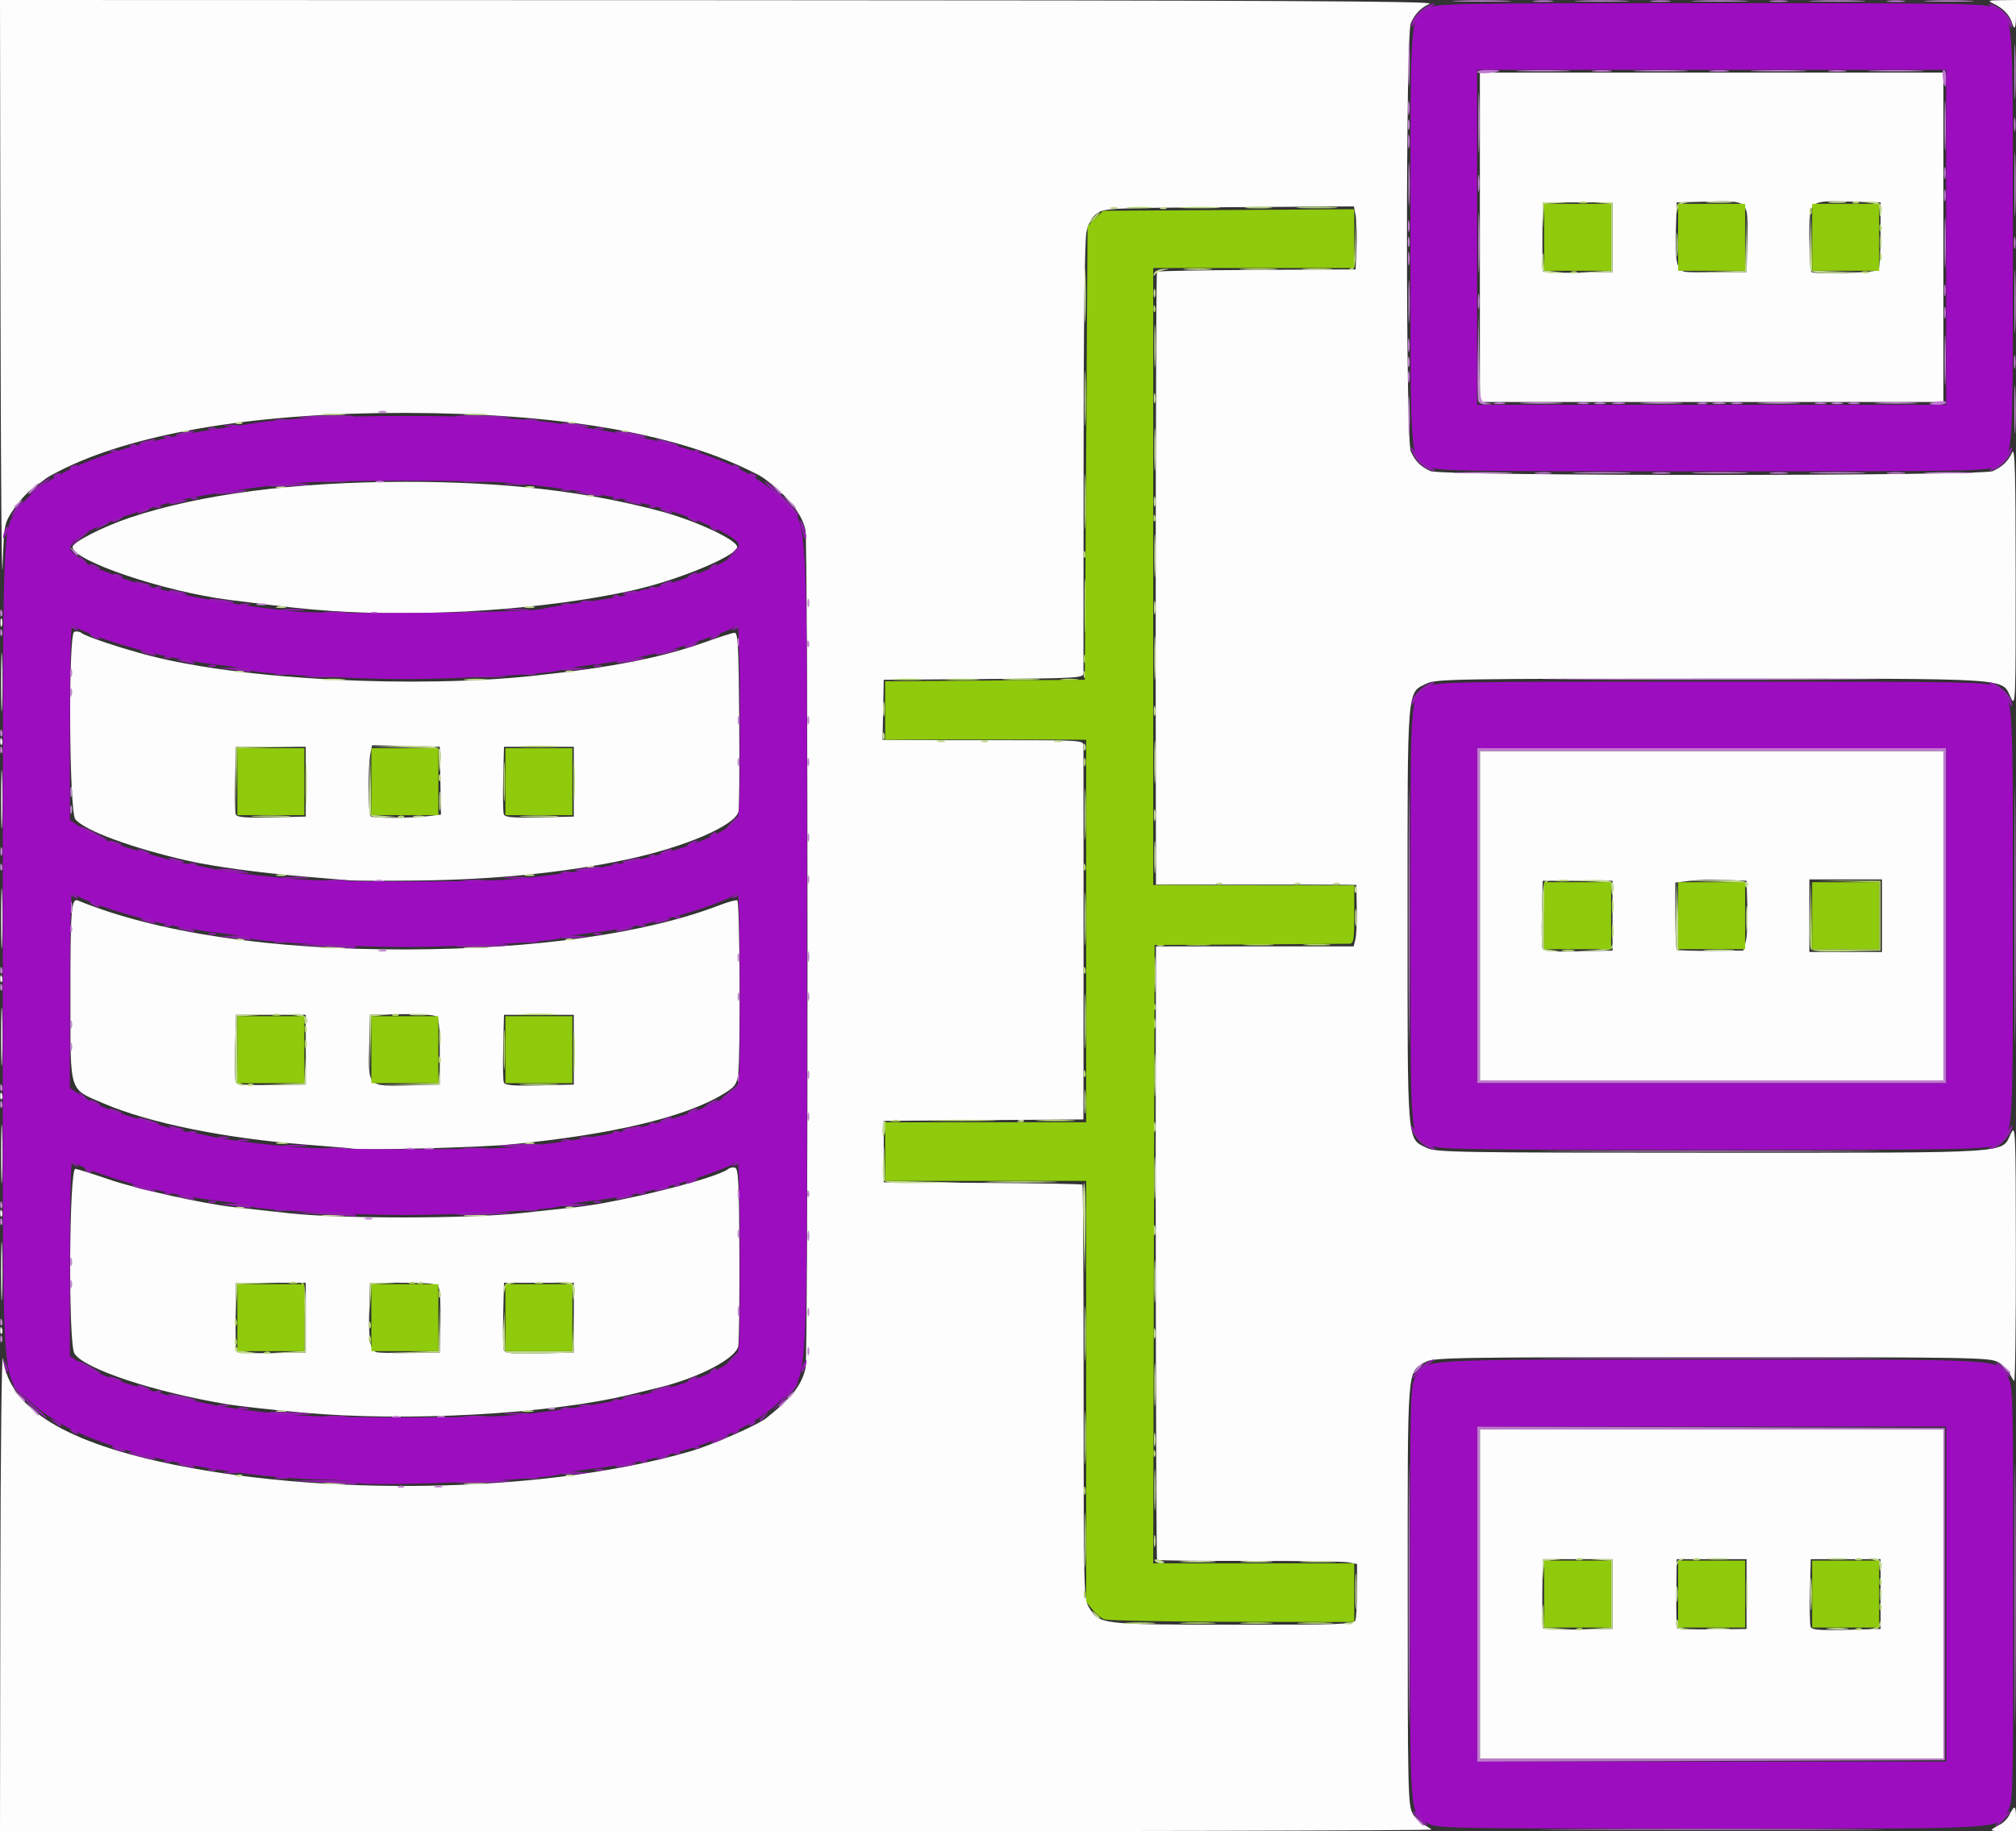 <?xml version="1.0" encoding="UTF-8" standalone="no"?>
<!-- Created with Inkscape (http://www.inkscape.org/) -->

<svg
   version="1.1"
   id="svg208"
   width="962.667"
   height="874.667"
   viewBox="0 0 962.667 874.667"
   sodipodi:docname="2.svg"
   inkscape:version="1.2.2 (732a01da63, 2022-12-09)"
   xmlns:inkscape="http://www.inkscape.org/namespaces/inkscape"
   xmlns:sodipodi="http://sodipodi.sourceforge.net/DTD/sodipodi-0.dtd"
   xmlns="http://www.w3.org/2000/svg"
   xmlns:svg="http://www.w3.org/2000/svg">
  <rect x="0" y="0" width="962.667" height="874.667" fill="#333333" stroke="none"/>
  <defs
     id="defs212" />
  <sodipodi:namedview
     id="namedview210"
     pagecolor="#ffffff"
     bordercolor="#000000"
     borderopacity="0.25"
     inkscape:showpageshadow="2"
     inkscape:pageopacity="0.0"
     inkscape:pagecheckerboard="0"
     inkscape:deskcolor="#d1d1d1"
     showgrid="false"
     inkscape:zoom="0.95693595"
     inkscape:cx="265.43051"
     inkscape:cy="436.81084"
     inkscape:window-width="1920"
     inkscape:window-height="1017"
     inkscape:window-x="-8"
     inkscape:window-y="-8"
     inkscape:window-maximized="1"
     inkscape:current-layer="g214" />
  <g
     inkscape:groupmode="layer"
     inkscape:label="Image"
     id="g214">
    <g
       id="g218">
      <path
         style="fill:#fdfdfd;stroke-width:1.333"
         d="M 0.169,757.667 C 0.264,692.068 0.808,644.274 1.408,648.877 4.528,672.817 31.366,689.25 84.667,699.859 c 77.038,15.333 179.21,12.497 245.333,-6.811 10.051,-2.935 31.739,-12.437 35.857,-15.709 12.185,-9.684 17.02,-15.859 18.815,-24.028 1.283,-5.84 1.22,-394.399 -0.064,-400.247 -1.348,-6.137 -5.957,-12.933 -12.752,-18.804 -7.391,-6.386 -7.338,-6.35 -14.522,-9.841 -36.788,-17.876 -91.874,-27.05 -163.407,-27.215 -69.629,-0.16 -127.16,9.148 -162.762,26.334 -4.307,2.079 -8.546,4.384 -9.418,5.122 -0.873,0.738 -3.674,2.841 -6.225,4.675 -2.551,1.833 -6.636,6.333 -9.079,10 -4.441,6.666 -4.442,6.669 -5.201,27.333 -0.418,11.367 -0.868,-44.883 -1,-125 L 0,0 343,0.09 c 264.969,0.07 342.244,0.449 339.677,1.667 -4.351,2.064 -6.965,4.769 -9.011,9.324 -2.42,5.389 -2.42,199.115 0,204.505 2.109,4.696 4.718,7.305 9.414,9.414 5.409,2.429 263.096,2.429 268.505,0 4.555,-2.046 7.26,-4.66 9.324,-9.011 1.238,-2.61 1.582,10.124 1.603,59.344 0.025,60.02 -0.07,62.47 -2.252,58.009 -4.774,-9.763 3.751,-9.214 -142.927,-9.214 -121.153,0 -131.694,0.177 -135.991,2.278 -9.608,4.698 -9.214,-0.048 -9.214,110.927 0,110.976 -0.394,106.229 9.214,110.927 4.297,2.101 14.839,2.278 135.991,2.278 146.679,0 138.153,0.55 142.927,-9.214 2.183,-4.465 2.28,-2.089 2.342,57.231 0.035,34.039 -0.325,61.499 -0.801,61.024 -0.476,-0.476 -1.526,-2.18 -2.333,-3.786 -0.807,-1.607 -3.268,-3.973 -5.468,-5.26 -3.74,-2.186 -12.62,-2.338 -136.667,-2.338 -123.339,0 -132.943,0.162 -136.597,2.306 -8.995,5.277 -8.542,-0.611 -8.542,110.833 0,93.545 0.165,100.95 2.338,104.667 1.286,2.2 3.653,4.661 5.26,5.468 1.607,0.807 3.311,1.857 3.786,2.333 0.476,0.476 -153.135,0.865 -341.357,0.865 H 0 Z M 647.191,773.891 c 0.445,-1.16 0.809,-7.693 0.809,-14.518 v -12.409 l -4.333,-0.788 c -2.383,-0.433 -23.723,-0.74 -47.422,-0.681 -23.699,0.059 -43.374,-0.179 -43.723,-0.528 -0.494,-0.494 -0.84,-169.944 -0.565,-276.634 l 0.042,-16.333 h 47.189 47.189 l 0.846,-3.371 c 0.465,-1.854 0.76,-8.454 0.654,-14.667 l -0.192,-11.296 -4.176,-0.094 c -2.297,-0.052 -23.826,-0.086 -47.842,-0.077 l -43.667,0.017 -0.036,-13.59 c -0.294,-111.379 7.7e-4,-278.666 0.491,-279.156 0.351,-0.351 21.842,-0.742 47.758,-0.869 l 47.12,-0.231 L 647.74,118 c 0.224,-5.867 0.043,-12.634 -0.401,-15.039 l -0.808,-4.373 -59.599,0.373 c -57.2,0.358 -59.744,0.48 -63.194,3.039 -2.415,1.791 -4.038,4.682 -4.944,8.804 -0.843,3.836 -1.354,44.083 -1.363,107.333 -0.008,55.658 -0.033,102.238 -0.056,103.512 -0.039,2.149 -3.486,2.342 -47.709,2.667 l -47.667,0.35 -0.28,14.333 -0.28,14.333 12.946,0.113 c 7.12,0.062 28.696,0.098 47.946,0.08 31.971,-0.031 35.003,0.161 35.04,2.22 0.058,3.297 0.066,159.322 0.009,169.904 l -0.049,8.983 -47.667,0.35 -47.667,0.35 v 14.667 14.667 l 47.166,0.277 c 25.941,0.152 47.413,0.525 47.716,0.827 0.302,0.302 0.554,44.912 0.559,99.133 0.009,95.824 0.083,98.704 2.644,102.915 4.868,8.005 5.434,8.072 68.773,8.129 51.255,0.046 57.612,-0.178 58.333,-2.057 z m 303.897,99.91 c 0.476,-0.476 2.214,-1.538 3.863,-2.36 1.649,-0.822 3.67,-2.843 4.492,-4.492 2.591,-5.198 3.225,-4.904 3.225,1.494 v 6.222 h -6.222 c -3.422,0 -5.833,-0.389 -5.357,-0.865 z M 706.667,761.333 v -78.667 h 110.667 110.667 v 78.667 78.667 H 817.333 706.667 Z m 63.333,0 v -16.667 h -16.667 -16.667 l -0.183,16 c -0.101,8.8 0.066,16.419 0.37,16.932 0.304,0.513 7.887,0.813 16.85,0.667 l 16.297,-0.265 z m 64,0 v -16.667 h -16.667 -16.667 l -0.174,16 c -0.096,8.8 0.051,16.387 0.325,16.86 0.275,0.473 7.853,0.773 16.841,0.667 l 16.341,-0.193 z m 64,0 v -16.667 h -16.667 -16.667 l -0.379,15.252 c -0.209,8.388 -0.065,16.071 0.319,17.071 0.549,1.432 4.182,1.733 17.046,1.415 l 16.348,-0.405 z M 144.667,674.676 C 130,673.346 113.8,671.557 108.667,670.7 73.347,664.807 40.295,653.84 35.533,646.434 c -2.988,-4.647 -2.544,-88.552 0.467,-88.201 1.1,0.128 8.223,2.375 15.828,4.993 13.586,4.677 45.745,11.808 60.172,13.344 4.033,0.429 15.733,1.721 26,2.871 24.351,2.727 86.047,2.664 111.333,-0.113 9.9,-1.087 21.3,-2.317 25.333,-2.732 20.727,-2.134 67.455,-13.813 72.983,-18.24 0.907,-0.727 2.465,-1.008 3.462,-0.626 1.468,0.563 1.841,8.387 1.965,41.149 0.084,22.25 -0.163,42.066 -0.55,44.038 -1.157,5.902 -18.83,15.138 -37.86,19.786 -3.3,0.806 -9.6,2.34 -14,3.409 -38.287,9.3 -106.556,13.048 -156,8.564 z M 146,629.333 v -16.667 h -16.667 -16.667 l -0.138,16 c -0.076,8.8 0.082,16.406 0.351,16.902 0.269,0.496 7.831,0.796 16.805,0.667 L 146,646 Z m 64.336,2 c 0.185,-8.067 -0.242,-15.567 -0.95,-16.667 -1.024,-1.592 -4.493,-2 -17.003,-2 h -15.717 l -0.339,12 c -0.423,14.998 0.427,20.307 3.382,21.111 1.259,0.342 8.59,0.533 16.29,0.423 l 14,-0.2 z m 63.664,-2 v -16.667 h -16.667 -16.667 l -0.381,15.248 c -0.209,8.386 -0.071,16.055 0.307,17.041 0.536,1.396 4.309,1.71 17.047,1.419 l 16.359,-0.375 z M 0.105,635.222 c 0.064,-1.553 0.38,-1.869 0.806,-0.806 0.385,0.963 0.338,2.113 -0.105,2.556 -0.443,0.443 -0.758,-0.344 -0.7,-1.75 z m 0.44,-27.889 c -0.002,-12.467 0.199,-17.746 0.445,-11.732 0.246,6.014 0.248,16.214 0.003,22.667 -0.245,6.453 -0.447,1.532 -0.448,-10.935 z M 0.105,579.222 c 0.064,-1.553 0.38,-1.869 0.806,-0.806 0.385,0.963 0.338,2.113 -0.105,2.556 -0.443,0.443 -0.758,-0.344 -0.7,-1.75 z m 0.44,-27.889 c -0.002,-12.467 0.199,-17.746 0.445,-11.732 0.246,6.014 0.248,16.214 0.003,22.667 -0.245,6.453 -0.447,1.532 -0.448,-10.935 z M 168.667,548.612 C 167.2,548.385 157,547.507 146,546.661 107.529,543.702 71.165,536.311 49.697,527.089 c -16.966,-7.289 -16.019,-4.4 -16.071,-49.031 -0.051,-43.451 0.382,-49.29 3.56,-47.987 37.522,15.384 92.228,23.547 156.742,23.387 61.839,-0.153 114.753,-7.649 149.947,-21.242 3.964,-1.531 7.658,-2.505 8.21,-2.164 1.185,0.732 1.546,74.715 0.405,82.925 -0.688,4.947 -1.547,6.111 -6.97,9.435 -18.353,11.25 -53.801,19.629 -102.594,24.25 -14.51,1.374 -68.773,2.8 -74.258,1.951 z M 146,501.333 v -16.667 h -16.667 -16.667 l -0.379,15.252 c -0.209,8.389 -0.097,15.988 0.248,16.887 0.455,1.186 5.139,1.575 17.046,1.415 L 146,518 Z m 64,0.95 c 0,-12.531 -0.405,-15.967 -2,-16.955 -1.1,-0.681 -8.6,-1.109 -16.667,-0.95 l -14.667,0.288 -0.376,14.862 c -0.496,19.624 -0.778,19.343 18.847,18.847 l 14.862,-0.376 z m 64,-0.95 v -16.667 h -16.667 -16.667 l -0.379,15.252 c -0.209,8.389 -0.07,16.057 0.307,17.041 0.534,1.392 4.324,1.706 17.046,1.415 l 16.359,-0.375 z M 0.105,523.222 c 0.064,-1.553 0.38,-1.869 0.806,-0.806 0.385,0.962 0.338,2.113 -0.105,2.556 -0.443,0.443 -0.758,-0.344 -0.7,-1.75 z m 0.44,-27.889 c -0.002,-12.467 0.199,-17.746 0.445,-11.732 0.246,6.014 0.248,16.214 0.003,22.667 -0.245,6.453 -0.447,1.532 -0.448,-10.935 z m 706.121,-58 v -78.667 h 110.667 110.667 v 78.667 78.667 H 817.333 706.667 Z m 63.333,0 v -16.667 h -16.667 -16.667 l -0.379,15.252 c -0.209,8.389 -0.07,16.057 0.307,17.041 0.534,1.392 4.324,1.706 17.046,1.415 l 16.359,-0.375 z m 63.644,12.226 c 0.635,-2.442 0.97,-9.942 0.745,-16.667 l -0.409,-12.226 -9.99,-0.422 c -5.495,-0.232 -13.14,-0.039 -16.99,0.429 l -7,0.851 v 15.682 c 0,8.625 0.305,15.987 0.677,16.359 0.372,0.372 7.683,0.622 16.245,0.556 l 15.568,-0.122 1.154,-4.441 z m 65.023,-12.226 v -17.333 h -17.333 -17.333 v 17.333 17.333 h 17.333 17.333 z M 0.105,467.222 c 0.064,-1.553 0.38,-1.869 0.806,-0.806 0.385,0.962 0.338,2.113 -0.105,2.556 -0.443,0.443 -0.758,-0.344 -0.7,-1.75 z m 0.443,-28.556 c 0,-12.833 0.2,-18.083 0.444,-11.667 0.244,6.417 0.244,16.917 0,23.333 -0.244,6.417 -0.444,1.167 -0.444,-11.667 z M 166.667,420.444 C 164.1,420.215 154.5,419.407 145.333,418.647 c -20.886,-1.73 -43.195,-4.75 -55.333,-7.492 -26.739,-6.038 -49.51,-14.413 -54.046,-19.878 -2.92,-3.518 -3.42,-88.389 -0.527,-89.499 1.067,-0.41 2.683,-0.149 3.59,0.579 2.122,1.703 18.893,7.285 32.43,10.794 44.26,11.473 126.635,15.749 183.886,9.547 37.777,-4.092 60.91,-8.673 82,-16.236 6.233,-2.235 12.233,-4.154 13.333,-4.264 1.733,-0.173 2.043,5.32 2.319,41.133 0.176,22.733 0.031,42.618 -0.322,44.187 -1.523,6.776 -25.852,17.189 -53.997,23.112 -29.187,6.143 -62.444,9.478 -98.667,9.897 -15.767,0.182 -30.767,0.144 -33.333,-0.085 z M 146,373.333 v -16.667 h -16.667 -16.667 l -0.379,15.252 c -0.209,8.388 -0.07,16.057 0.307,17.041 0.534,1.392 4.324,1.706 17.046,1.415 L 146,390 Z m 58.947,16.406 5.614,-0.693 -0.281,-16.19 -0.281,-16.19 -16.159,-0.373 -16.159,-0.373 -0.841,4.206 c -1.147,5.732 -1.068,28.535 0.103,29.706 1.048,1.048 19.25,0.987 28.003,-0.093 z m 69.053,-16.406 v -16.667 h -16.667 -16.667 l -0.379,15.252 c -0.209,8.388 -0.07,16.057 0.307,17.041 0.534,1.392 4.324,1.706 17.046,1.415 l 16.359,-0.375 z M 0.546,382 c -0.002,-12.467 0.199,-17.746 0.445,-11.732 0.246,6.014 0.248,16.214 0.003,22.667 -0.245,6.453 -0.447,1.532 -0.448,-10.935 z M 0.105,353.889 c 0.064,-1.553 0.38,-1.869 0.806,-0.806 0.385,0.963 0.338,2.113 -0.105,2.556 -0.443,0.443 -0.758,-0.344 -0.7,-1.75 z m 0.44,-27.889 c -0.002,-12.467 0.199,-17.746 0.445,-11.732 0.246,6.014 0.248,16.214 0.003,22.667 -0.245,6.453 -0.447,1.532 -0.448,-10.935 z M 0.211,297.333 c 0,-1.833 0.303,-2.583 0.673,-1.667 0.37,0.917 0.37,2.417 0,3.333 -0.37,0.917 -0.673,0.167 -0.673,-1.667 z M 158,291.779 c -12.533,-0.864 -21.299,-1.816 -48.667,-5.29 -30.962,-3.929 -74.667,-18.708 -74.667,-25.248 0,-2.266 14.516,-9.711 27.233,-13.966 33.525,-11.218 78.594,-17.1 131.434,-17.154 47.164,-0.048 86.443,4.479 122.238,14.086 16.646,4.468 36.428,13.702 36.428,17.004 0,4.218 -28.218,15.928 -50.057,20.772 C 261.043,291.054 203.909,294.943 158,291.779 Z M 706.667,113.333 V 34.667 h 110.667 110.667 v 78.667 78.667 H 817.333 706.667 Z m 63.333,0 V 96.667 h -16.667 -16.667 l -0.137,16 c -0.075,8.8 0.083,16.406 0.351,16.902 0.268,0.496 7.83,0.796 16.803,0.667 L 770,130 Z m 64.376,1.804 c 0.496,-19.633 0.772,-19.357 -18.853,-18.853 l -14.856,0.382 -0.374,12 c -0.497,15.979 0.346,20.336 4.084,21.086 1.626,0.327 8.956,0.516 16.289,0.42 L 834,130 Z m 62.517,13.752 c 0.609,-0.61 1.107,-8.11 1.107,-16.667 V 96.667 L 883.655,96.293 c -20.097,-0.524 -19.655,-0.918 -19.655,17.532 0,8.285 0.448,15.512 0.996,16.06 1.33,1.33 30.485,0.421 31.897,-0.994 z M 960.625,10.535 c -1.103,-3.476 -4.292,-6.717 -8.636,-8.778 -3.038,-1.441 -2.722,-1.584 3.677,-1.667 L 962.667,0 v 6.667 c 0,7.156 -0.623,8.337 -2.042,3.868 z"
         id="path234" />
      <path
         style="fill:#c3d993;stroke-width:1.333"
         d="m 736.536,776.807 c -0.393,-1.023 -0.475,-4.173 -0.182,-7 0.511,-4.94 0.54,-4.897 0.756,1.12 l 0.224,6.26 6.333,0.499 6.333,0.499 -6.375,0.24 c -4.397,0.166 -6.597,-0.337 -7.089,-1.619 z m 25.797,0.917 7,-0.53 v -15.861 -15.861 l -7,-0.53 -7,-0.53 7.333,0.127 7.333,0.127 v 16.667 16.667 l -7.333,0.127 -7.333,0.127 7,-0.53 z m 38.127,-1.115 c -0.434,-1.132 -0.415,-2.432 0.042,-2.889 0.457,-0.457 0.831,0.127 0.831,1.298 0,1.171 1.35,2.39 3,2.707 l 3,0.578 -3.042,0.182 c -1.673,0.1 -3.397,-0.744 -3.831,-1.876 z m 15.177,1.095 c 2.367,-0.295 6.567,-0.299 9.333,-0.011 2.766,0.289 0.83,0.53 -4.304,0.536 -5.133,0.005 -7.397,-0.23 -5.03,-0.525 z m 57.363,-0.003 c 2.383,-0.296 6.283,-0.296 8.667,0 2.383,0.296 0.433,0.538 -4.333,0.538 -4.767,0 -6.717,-0.242 -4.333,-0.538 z m 21.251,0.101 c 1.605,-0.349 3.185,-1.806 3.511,-3.239 0.461,-2.025 0.553,-1.933 0.415,0.415 -0.13,2.22 -1.06,3.078 -3.511,3.239 -2.776,0.182 -2.845,0.112 -0.415,-0.415 z m -251.918,-2.686 c 0.917,-0.37 2.417,-0.37 3.333,0 0.917,0.37 0.167,0.673 -1.667,0.673 -1.833,0 -2.583,-0.303 -1.667,-0.673 z M 522.497,771 c -1.658,-2.115 -1.611,-2.162 0.503,-0.503 2.221,1.742 2.927,2.837 1.83,2.837 -0.277,0 -1.327,-1.05 -2.333,-2.333 z m 124.663,-11 c 0,-7.7 0.22,-10.85 0.49,-7 0.269,3.85 0.269,10.15 0,14 -0.269,3.85 -0.49,0.7 -0.49,-7 z m 186.654,1.333 c 0,-6.967 0.225,-9.817 0.499,-6.333 0.275,3.483 0.275,9.183 0,12.667 -0.275,3.483 -0.499,0.633 -0.499,-6.333 z m 30.667,0 c 0,-6.967 0.225,-9.817 0.499,-6.333 0.275,3.483 0.275,9.183 0,12.667 -0.275,3.483 -0.499,0.633 -0.499,-6.333 z m -64.118,0 c 0,-3.3 0.26,-4.65 0.578,-3 0.318,1.65 0.318,4.35 0,6 -0.318,1.65 -0.578,0.3 -0.578,-3 z m 97.28,0 c 0,-2.567 0.274,-3.617 0.61,-2.333 0.335,1.283 0.335,3.383 0,4.667 -0.335,1.283 -0.61,0.233 -0.61,-2.333 z m -161.085,-10.667 0.109,-6 6,-0.109 6,-0.109 -5.596,0.512 c -5.505,0.504 -5.605,0.604 -6.109,6.109 l -0.512,5.596 0.109,-6 z M 517.873,735.333 c 10e-4,-11.733 0.206,-16.355 0.453,-10.27 0.248,6.085 0.246,15.685 -0.003,21.333 -0.249,5.649 -0.452,0.67 -0.45,-11.063 z m 379.566,13.093 c -0.069,-1.91 -1.134,-3.105 -3.105,-3.485 l -3,-0.578 3.042,-0.182 c 3.159,-0.189 5.047,2.476 3.856,5.441 -0.378,0.941 -0.735,0.402 -0.792,-1.197 z m -96.885,-1.744 c 0.079,-1.092 1.337,-2.107 2.795,-2.257 1.923,-0.197 2.033,-0.087 0.4,0.4 -1.238,0.37 -2.496,1.385 -2.795,2.257 -0.299,0.872 -0.479,0.692 -0.4,-0.4 z M 551.41,745.458 c -0.411,-0.665 0.454,-0.895 1.921,-0.511 3.113,0.814 3.507,1.72 0.747,1.72 -1.057,0 -2.258,-0.544 -2.669,-1.209 z m 13.59,0.226 c 3.85,-0.269 10.15,-0.269 14,0 3.85,0.269 0.7,0.49 -7,0.49 -7.7,0 -10.85,-0.22 -7,-0.49 z m 28.667,0.003 c 3.483,-0.275 9.183,-0.275 12.667,0 3.483,0.275 0.633,0.499 -6.333,0.499 -6.967,0 -9.817,-0.225 -6.333,-0.499 z m 28.667,-0.003 c 3.85,-0.269 10.15,-0.269 14,0 3.85,0.269 0.7,0.49 -7,0.49 -7.7,0 -10.85,-0.22 -7,-0.49 z m 193.304,-1.313 c 2.367,-0.295 6.567,-0.299 9.333,-0.011 2.766,0.289 0.83,0.53 -4.304,0.536 -5.133,0.005 -7.397,-0.23 -5.03,-0.525 z m 57.363,-0.003 c 2.383,-0.296 6.283,-0.296 8.667,0 2.383,0.296 0.433,0.538 -4.333,0.538 -4.767,0 -6.717,-0.242 -4.333,-0.538 z m -322.024,-8.368 c 0,-2.567 0.274,-3.617 0.61,-2.333 0.335,1.283 0.335,3.383 0,4.667 -0.335,1.283 -0.61,0.233 -0.61,-2.333 z m 0.2,-24.667 c 0.003,-8.8 0.218,-12.226 0.48,-7.614 0.261,4.612 0.259,11.812 -0.005,16 -0.264,4.188 -0.477,0.414 -0.475,-8.386 z m -396.872,-2.962 c 2.367,-0.295 6.567,-0.299 9.333,-0.011 2.766,0.289 0.83,0.53 -4.304,0.536 -5.133,0.005 -7.397,-0.23 -5.03,-0.525 z m 68,0 c 2.367,-0.295 6.567,-0.299 9.333,-0.011 2.766,0.289 0.83,0.53 -4.304,0.536 -5.133,0.005 -7.397,-0.23 -5.03,-0.525 z M 517.87,686.667 c 0,-11.367 0.204,-16.017 0.454,-10.333 0.25,5.683 0.25,14.983 0,20.667 -0.25,5.683 -0.454,1.033 -0.454,-10.333 z m -404.787,17.756 c 0.963,-0.385 2.112,-0.338 2.556,0.105 0.443,0.443 -0.344,0.758 -1.75,0.7 -1.553,-0.064 -1.869,-0.38 -0.806,-0.806 z m 157.25,0.028 c 0.917,-0.37 2.417,-0.37 3.333,0 0.917,0.37 0.167,0.673 -1.667,0.673 -1.833,0 -2.583,-0.303 -1.667,-0.673 z m 280.67,-17.117 c 0.015,-2.933 0.288,-3.976 0.607,-2.318 0.319,1.659 0.307,4.059 -0.027,5.333 -0.334,1.275 -0.595,-0.082 -0.58,-3.016 z m 0.178,-26 c 0,-9.167 0.213,-12.917 0.473,-8.333 0.26,4.583 0.26,12.083 0,16.667 -0.26,4.583 -0.473,0.833 -0.473,-8.333 z M 132.359,673.743 c 1.297,-0.338 3.097,-0.316 4,0.05 0.903,0.365 -0.159,0.642 -2.359,0.615 -2.2,-0.027 -2.939,-0.326 -1.641,-0.664 z m 117.308,0.005 c 1.283,-0.335 3.383,-0.335 4.667,0 1.283,0.335 0.233,0.61 -2.333,0.61 -2.567,0 -3.617,-0.274 -2.333,-0.61 z m 268.206,-37.081 c 10e-4,-11.733 0.206,-16.355 0.453,-10.27 0.248,6.085 0.246,15.685 -0.003,21.333 -0.249,5.649 -0.452,0.67 -0.45,-11.063 z m -404.984,9.111 c -0.489,-0.489 -0.88,-1.539 -0.868,-2.333 0.013,-0.939 0.368,-0.899 1.012,0.114 0.545,0.857 3.086,1.811 5.646,2.12 l 4.655,0.562 -4.778,0.213 c -2.628,0.117 -5.178,-0.187 -5.667,-0.676 z M 137,645.716 l 8.333,-0.509 v -15.825 c 0,-9.478 -0.548,-16.097 -1.367,-16.503 C 143.215,612.505 143.365,612.355 144.3,612.544 c 1.268,0.257 1.7,4.551 1.7,16.9 V 646 l -8.667,0.113 -8.667,0.113 L 137,645.716 Z m 59.616,-0.02 12.622,-0.457 0.453,-12.286 0.453,-12.286 -0.072,12.667 -0.072,12.667 -13.003,0.076 -13.003,0.076 12.622,-0.457 z m 43.956,-0.795 c -0.39,-1.017 -0.494,-5.685 -0.231,-10.375 L 240.82,626 l 0.257,9.667 0.257,9.667 h 15.942 15.942 l 0.479,-9 0.479,-9 -0.087,9.333 -0.087,9.333 -16.359,0.375 c -12.973,0.297 -16.506,-0.008 -17.069,-1.474 z m 310.355,-8.234 c 0.027,-2.2 0.326,-2.939 0.664,-1.641 0.338,1.297 0.316,3.097 -0.05,4 -0.365,0.903 -0.642,-0.159 -0.615,-2.359 z m -438.355,-16 0.095,-8 11.67,-0.083 11.67,-0.083 -11.275,0.467 -11.275,0.467 -0.491,7.616 -0.491,7.616 0.095,-8 z m 63.986,-0.327 0.11,-7.673 7.673,-0.11 7.673,-0.11 -7.275,0.508 -7.275,0.508 -0.508,7.275 -0.508,7.275 0.11,-7.673 z m 374.623,-8.34 c 0,-9.167 0.213,-12.917 0.473,-8.333 0.26,4.583 0.26,12.083 0,16.667 -0.26,4.583 -0.473,0.833 -0.473,-8.333 z m -277.666,5.751 c -0.16,-3.747 -0.693,-4.312 -4.515,-4.787 l -4.333,-0.538 4.375,-0.213 c 4.771,-0.233 6.214,1.608 5.245,6.69 -0.459,2.405 -0.631,2.147 -0.772,-1.152 z m -32.977,-1.751 c 0.103,-2.678 0.853,-3.365 3.812,-3.496 3.208,-0.141 3.262,-0.088 0.414,0.414 -2.058,0.363 -3.47,1.658 -3.812,3.496 -0.445,2.393 -0.52,2.319 -0.414,-0.414 z M 199.75,612.423 c 0.963,-0.385 2.112,-0.338 2.556,0.105 0.443,0.443 -0.344,0.758 -1.75,0.7 -1.553,-0.064 -1.869,-0.38 -0.806,-0.806 z m 55.917,0.028 c 0.917,-0.37 2.417,-0.37 3.333,0 0.917,0.37 0.167,0.673 -1.667,0.673 -1.833,0 -2.583,-0.303 -1.667,-0.673 z m 261.663,-26.054 c -0.365,-12.249 -0.197,-21.803 0.372,-21.232 0.569,0.571 0.868,10.593 0.663,22.27 l -0.372,21.232 -0.663,-22.27 z m 33.597,0.937 c 0.027,-2.2 0.326,-2.939 0.664,-1.641 0.338,1.297 0.316,3.097 -0.05,4 -0.365,0.903 -0.642,-0.159 -0.615,-2.359 z M 154.304,580.371 c 2.367,-0.295 6.567,-0.299 9.333,-0.011 2.766,0.289 0.83,0.53 -4.304,0.536 -5.133,0.005 -7.397,-0.23 -5.03,-0.525 z m 68,0 c 2.367,-0.295 6.567,-0.299 9.333,-0.011 2.766,0.289 0.83,0.53 -4.304,0.536 -5.133,0.005 -7.397,-0.23 -5.03,-0.525 z m 328.877,-17.704 c 0,-9.167 0.213,-12.917 0.473,-8.333 0.26,4.583 0.26,12.083 0,16.667 -0.26,4.583 -0.473,0.833 -0.473,-8.333 z M 113,576.45 c 0.917,-0.37 2.417,-0.37 3.333,0 0.917,0.37 0.167,0.673 -1.667,0.673 -1.833,0 -2.583,-0.303 -1.667,-0.673 z m 157.333,0 c 0.917,-0.37 2.417,-0.37 3.333,0 0.917,0.37 0.167,0.673 -1.667,0.673 -1.833,0 -2.583,-0.303 -1.667,-0.673 z m 151.549,-12.943 c -0.385,-1.004 -0.477,-5.054 -0.205,-9 l 0.496,-7.174 0.247,8.296 0.247,8.296 18.333,0.412 18.333,0.412 -18.375,0.292 c -14.527,0.231 -18.522,-0.09 -19.076,-1.533 z m 51.857,0.83 c 7.923,-0.236 20.523,-0.235 28,10e-4 7.477,0.237 0.994,0.43 -14.406,0.429 -15.4,-10e-4 -21.517,-0.195 -13.594,-0.431 z m -341.406,-18.59 c 1.283,-0.335 3.383,-0.335 4.667,0 1.283,0.335 0.233,0.61 -2.333,0.61 -2.567,0 -3.617,-0.274 -2.333,-0.61 z m 118.692,-0.005 c 1.297,-0.338 3.097,-0.316 4,0.05 0.903,0.365 -0.159,0.642 -2.359,0.615 -2.2,-0.027 -2.939,-0.326 -1.641,-0.664 z m 170.308,-6.33 c 0,-1.79 0.491,-3.558 1.092,-3.93 0.601,-0.371 0.833,1.093 0.515,3.255 -0.699,4.765 -1.607,5.146 -1.607,0.675 z m 129.593,-1.412 c 0.027,-2.2 0.326,-2.939 0.664,-1.641 0.338,1.297 0.316,3.097 -0.05,4 -0.365,0.903 -0.642,-0.159 -0.615,-2.359 z m -64.51,-2.911 c 0.962,-0.385 2.113,-0.338 2.556,0.105 0.443,0.443 -0.344,0.758 -1.75,0.7 -1.553,-0.064 -1.869,-0.38 -0.806,-0.806 z m 31.354,-9.089 c 0.005,-5.133 0.247,-7.07 0.536,-4.304 0.289,2.766 0.284,6.966 -0.011,9.333 -0.295,2.367 -0.531,0.104 -0.525,-5.03 z m 33.41,-12.667 c 0,-9.167 0.213,-12.917 0.473,-8.333 0.26,4.583 0.26,12.083 0,16.667 -0.26,4.583 -0.473,0.833 -0.473,-8.333 z m -438.602,3.585 c -0.369,-0.962 -0.5,-8.611 -0.291,-17 l 0.379,-15.252 8,-0.095 8,-0.095 -7.667,0.492 -7.667,0.492 v 15.839 c 0,13.963 0.276,15.911 2.333,16.448 2.187,0.571 2.184,0.619 -0.042,0.764 -1.306,0.085 -2.677,-0.632 -3.046,-1.594 z m 22.359,0.776 10.271,-0.467 0.508,-8.28 0.508,-8.28 -0.113,8.667 -0.113,8.667 -10.667,0.081 -10.667,0.081 10.271,-0.467 z m 59.984,-0.005 14.255,-0.442 0.551,-4.635 0.551,-4.635 -0.14,5.012 -0.14,5.012 -14.667,0.066 -14.667,0.066 14.255,-0.442 z m -18.321,-18.356 0.066,-14.667 5.012,-0.14 5.012,-0.14 -4.635,0.551 -4.635,0.551 -0.442,14.255 -0.442,14.255 0.066,-14.667 z m 341.272,-12 c 10e-4,-11.733 0.206,-16.355 0.453,-10.27 0.248,6.085 0.246,15.685 -0.003,21.333 -0.249,5.649 -0.452,0.67 -0.45,-11.063 z m -308.158,8 c 0.011,-3.667 0.269,-5.008 0.575,-2.982 0.306,2.027 0.298,5.027 -0.018,6.667 -0.316,1.64 -0.567,-0.018 -0.557,-3.685 z m 341.212,-6.667 c 0.027,-2.2 0.326,-2.939 0.664,-1.641 0.338,1.297 0.316,3.097 -0.05,4 -0.365,0.903 -0.642,-0.159 -0.615,-2.359 z m -405.593,-1.027 c 0,-1.413 -1.47,-2.32 -4.333,-2.675 l -4.333,-0.538 4.375,-0.213 c 4.157,-0.203 7.225,2.631 5.123,4.733 -0.457,0.457 -0.831,-0.131 -0.831,-1.306 z m 51,-3.262 c 2.017,-0.306 5.317,-0.306 7.333,0 2.017,0.305 0.367,0.555 -3.667,0.555 -4.033,0 -5.683,-0.25 -3.667,-0.555 z m 354.827,-19.045 c 0,-7.7 0.22,-10.85 0.49,-7 0.269,3.85 0.269,10.15 0,14 -0.269,3.85 -0.49,0.7 -0.49,-7 z M 517.87,438.667 c 0,-11.367 0.204,-16.017 0.454,-10.333 0.25,5.683 0.25,14.983 0,20.667 -0.25,5.683 -0.454,1.033 -0.454,-10.333 z m 218.709,14.252 c -0.369,-0.962 -0.5,-8.604 -0.291,-16.984 0.309,-12.407 0.751,-15.263 2.379,-15.38 1.152,-0.083 1.293,0.093 0.333,0.415 -1.208,0.406 -1.667,4.91 -1.667,16.373 v 15.814 l 3.667,0.555 3.667,0.555 -3.708,0.2 c -2.04,0.11 -4.01,-0.587 -4.379,-1.548 z m 24.335,0.799 c 4.827,-0.297 8.475,-1.173 8.795,-2.112 0.301,-0.883 0.484,-0.705 0.406,0.395 -0.109,1.545 -2.11,2.026 -8.795,2.112 l -8.653,0.113 8.247,-0.507 z m 39.665,-0.799 c -0.369,-0.962 -0.497,-8.611 -0.284,-17 l 0.387,-15.252 0.659,17.002 c 0.362,9.351 0.49,17.001 0.284,17 -0.206,-10e-4 -0.677,-0.789 -1.046,-1.751 z m 14.461,0.766 c 3.505,-0.276 8.905,-0.272 12,0.008 3.095,0.28 0.226,0.505 -6.374,0.501 -6.6,-0.004 -9.132,-0.233 -5.626,-0.508 z M 154.304,452.371 c 2.367,-0.295 6.567,-0.299 9.333,-0.011 2.766,0.289 0.83,0.53 -4.304,0.536 -5.133,0.005 -7.397,-0.23 -5.03,-0.525 z m 68,0 c 2.367,-0.295 6.567,-0.299 9.333,-0.011 2.766,0.289 0.83,0.53 -4.304,0.536 -5.133,0.005 -7.397,-0.23 -5.03,-0.525 z M 113,448.45 c 0.917,-0.37 2.417,-0.37 3.333,0 0.917,0.37 0.167,0.673 -1.667,0.673 -1.833,0 -2.583,-0.303 -1.667,-0.673 z m 157.333,0 c 0.917,-0.37 2.417,-0.37 3.333,0 0.917,0.37 0.167,0.673 -1.667,0.673 -1.833,0 -2.583,-0.303 -1.667,-0.673 z m 563.448,-9.784 c 0,-5.5 0.235,-7.75 0.523,-5 0.288,2.75 0.288,7.25 0,10 -0.288,2.75 -0.523,0.5 -0.523,-5 z m -186.734,-0.667 c 0.011,-3.667 0.269,-5.008 0.575,-2.982 0.306,2.027 0.298,5.027 -0.018,6.667 -0.316,1.64 -0.567,-0.018 -0.557,-3.685 z m 122.44,-12.942 c -0.151,-3.531 -0.361,-3.618 -9.821,-4.068 l -9.667,-0.46 9.709,-0.265 c 10.191,-0.278 11.928,0.707 10.559,5.991 -0.415,1.603 -0.677,1.201 -0.779,-1.197 z m -122.716,-0.503 c 0.064,-1.553 0.38,-1.869 0.806,-0.806 0.385,0.962 0.338,2.113 -0.105,2.556 -0.443,0.443 -0.758,-0.344 -0.7,-1.75 z m 186.561,-1.667 c 0,-1.066 -4.302,-1.643 -13.667,-1.835 l -13.667,-0.279 13.216,-0.439 c 12.217,-0.405 17.506,0.72 15.029,3.197 -0.501,0.501 -0.911,0.211 -0.911,-0.644 z m -252.25,-1.133 c 0.962,-0.385 2.112,-0.338 2.556,0.105 0.443,0.443 -0.344,0.758 -1.75,0.7 -1.553,-0.064 -1.869,-0.38 -0.806,-0.806 z m 37.333,0 c 0.963,-0.385 2.113,-0.338 2.556,0.105 0.443,0.443 -0.344,0.758 -1.75,0.7 -1.553,-0.064 -1.869,-0.38 -0.806,-0.806 z m 18.667,0 c 0.962,-0.385 2.113,-0.338 2.556,0.105 0.443,0.443 -0.344,0.758 -1.75,0.7 -1.553,-0.064 -1.869,-0.38 -0.806,-0.806 z m -85.936,-12.423 c 0,-6.967 0.225,-9.817 0.499,-6.333 0.275,3.483 0.275,9.183 0,12.667 -0.275,3.483 -0.499,0.633 -0.499,-6.333 z m -418.789,8.409 c 1.297,-0.338 3.097,-0.316 4,0.05 0.903,0.365 -0.159,0.642 -2.359,0.615 -2.2,-0.027 -2.939,-0.326 -1.641,-0.664 z m 118.667,0 c 1.297,-0.338 3.097,-0.316 4,0.05 0.903,0.365 -0.159,0.642 -2.359,0.615 -2.2,-0.027 -2.939,-0.326 -1.641,-0.664 z m 30.058,-3.987 c 0.962,-0.385 2.112,-0.338 2.556,0.105 0.443,0.443 -0.344,0.758 -1.75,0.7 -1.553,-0.064 -1.869,-0.38 -0.806,-0.806 z M 517.867,388.667 c 0.001,-11 0.208,-15.323 0.459,-9.606 0.251,5.717 0.249,14.717 -0.004,20 -0.252,5.283 -0.457,0.606 -0.456,-10.394 z m 33.109,0.667 c 0,-2.567 0.274,-3.617 0.61,-2.333 0.335,1.283 0.335,3.383 0,4.667 -0.335,1.283 -0.61,0.233 -0.61,-2.333 z M 176.574,388.905 c -0.372,-0.969 -0.479,-7.719 -0.237,-15 l 0.439,-13.238 0.279,14.26 0.279,14.26 6.333,0.499 6.333,0.499 -6.375,0.24 c -4.236,0.16 -6.602,-0.351 -7.051,-1.521 z m 21.093,0.842 c 1.283,-0.335 3.383,-0.335 4.667,0 1.283,0.335 0.233,0.61 -2.333,0.61 -2.567,0 -3.617,-0.274 -2.333,-0.61 z m 12.066,-7.081 c 0,-4.033 0.25,-5.683 0.555,-3.667 0.306,2.017 0.306,5.317 0,7.333 -0.305,2.017 -0.555,0.367 -0.555,-3.667 z m 341.448,-18.667 c 0,-9.167 0.213,-12.917 0.473,-8.333 0.26,4.583 0.26,12.083 0,16.667 -0.26,4.583 -0.473,0.833 -0.473,-8.333 z m -341.623,-0.292 -0.224,-6.292 L 193,356.996 l -16.333,-0.419 16.375,-0.288 c 18.201,-0.32 18.191,-0.326 17.271,8.572 -0.508,4.915 -0.541,4.864 -0.756,-1.152 z m 307.881,-7.152 c 0.064,-1.553 0.38,-1.869 0.806,-0.806 0.385,0.962 0.338,2.113 -0.105,2.556 -0.443,0.443 -0.758,-0.344 -0.7,-1.75 z m -69.772,-2.772 c 0.917,-0.37 2.417,-0.37 3.333,0 0.917,0.37 0.167,0.673 -1.667,0.673 -1.833,0 -2.583,-0.303 -1.667,-0.673 z m 21.417,-0.028 c 0.963,-0.385 2.113,-0.338 2.556,0.105 0.443,0.443 -0.344,0.758 -1.75,0.7 -1.553,-0.064 -1.869,-0.38 -0.806,-0.806 z m 34.583,0.028 c 0.917,-0.37 2.417,-0.37 3.333,0 0.917,0.37 0.167,0.673 -1.667,0.673 -1.833,0 -2.583,-0.303 -1.667,-0.673 z m -82.228,-2.561 c 0.064,-1.553 0.38,-1.869 0.806,-0.806 0.385,0.962 0.338,2.112 -0.105,2.556 -0.443,0.443 -0.758,-0.344 -0.7,-1.75 z m 0.258,-12.556 c 0,-3.3 0.26,-4.65 0.578,-3 0.318,1.65 0.318,4.35 0,6 -0.318,1.65 -0.578,0.3 -0.578,-3 z m 129.23,0.667 c 0.027,-2.2 0.326,-2.939 0.664,-1.641 0.338,1.297 0.316,3.097 -0.05,4 -0.365,0.903 -0.642,-0.159 -0.615,-2.359 z m 0.258,-25.333 c 0.003,-9.533 0.215,-13.258 0.472,-8.278 0.257,4.98 0.255,12.78 -0.004,17.333 -0.26,4.553 -0.47,0.478 -0.468,-9.055 z M 154.304,324.371 c 2.367,-0.295 6.567,-0.299 9.333,-0.011 2.766,0.289 0.83,0.53 -4.304,0.536 -5.133,0.005 -7.397,-0.23 -5.03,-0.525 z m 68,0 c 2.367,-0.295 6.567,-0.299 9.333,-0.011 2.766,0.289 0.83,0.53 -4.304,0.536 -5.133,0.005 -7.397,-0.23 -5.03,-0.525 z m 295.135,-2.482 c 0.064,-1.553 0.38,-1.869 0.806,-0.806 0.385,0.963 0.338,2.112 -0.105,2.556 -0.443,0.443 -0.758,-0.344 -0.7,-1.75 z M 113,320.45 c 0.917,-0.37 2.417,-0.37 3.333,0 0.917,0.37 0.167,0.673 -1.667,0.673 -1.833,0 -2.583,-0.303 -1.667,-0.673 z m 157.333,0 c 0.917,-0.37 2.417,-0.37 3.333,0 0.917,0.37 0.167,0.673 -1.667,0.673 -1.833,0 -2.583,-0.303 -1.667,-0.673 z M 517.87,289.333 c 0,-11.367 0.204,-16.017 0.454,-10.333 0.25,5.683 0.25,14.983 0,20.667 -0.25,5.683 -0.454,1.033 -0.454,-10.333 z m 33.133,0.667 c 0.015,-2.933 0.288,-3.976 0.607,-2.318 0.319,1.659 0.307,4.059 -0.027,5.333 -0.334,1.275 -0.595,-0.082 -0.58,-3.016 z m -418.644,-0.257 c 1.297,-0.338 3.097,-0.316 4,0.05 0.903,0.365 -0.159,0.642 -2.359,0.615 -2.2,-0.027 -2.939,-0.326 -1.641,-0.664 z m 118.667,0 c 1.297,-0.338 3.097,-0.316 4,0.05 0.903,0.365 -0.159,0.642 -2.359,0.615 -2.2,-0.027 -2.939,-0.326 -1.641,-0.664 z m 300.155,-24.409 c 0,-9.167 0.213,-12.917 0.473,-8.333 0.26,4.583 0.26,12.083 0,16.667 -0.26,4.583 -0.473,0.833 -0.473,-8.333 z m -33.307,-26 c 10e-4,-11.733 0.206,-16.355 0.453,-10.27 0.248,6.085 0.246,15.685 -0.003,21.333 -0.249,5.649 -0.452,0.67 -0.45,-11.063 z m 33.054,0 c 0.027,-2.2 0.326,-2.939 0.664,-1.641 0.338,1.297 0.316,3.097 -0.05,4 -0.365,0.903 -0.642,-0.159 -0.615,-2.359 z m -269.843,-2.911 c 0.962,-0.385 2.112,-0.338 2.556,0.105 0.443,0.443 -0.344,0.758 -1.75,0.7 -1.553,-0.064 -1.869,-0.38 -0.806,-0.806 z m -148.725,-4.013 c 1.297,-0.338 3.097,-0.316 4,0.05 0.903,0.365 -0.159,0.642 -2.359,0.615 -2.2,-0.027 -2.939,-0.326 -1.641,-0.664 z m 118.667,0 c 1.297,-0.338 3.097,-0.316 4,0.05 0.903,0.365 -0.159,0.642 -2.359,0.615 -2.2,-0.027 -2.939,-0.326 -1.641,-0.664 z m 300.155,-17.743 c 0,-9.167 0.213,-12.917 0.473,-8.333 0.26,4.583 0.26,12.083 0,16.667 -0.26,4.583 -0.473,0.833 -0.473,-8.333 z m -33.307,-24.667 c 10e-4,-11.733 0.206,-16.355 0.453,-10.27 0.248,6.085 0.246,15.685 -0.003,21.333 -0.249,5.649 -0.452,0.67 -0.45,-11.063 z M 87.75,205.756 c 0.963,-0.385 2.112,-0.338 2.556,0.105 0.443,0.443 -0.344,0.758 -1.75,0.7 -1.553,-0.064 -1.869,-0.38 -0.806,-0.806 z m 209.333,0 c 0.962,-0.385 2.112,-0.338 2.556,0.105 0.443,0.443 -0.344,0.758 -1.75,0.7 -1.553,-0.064 -1.869,-0.38 -0.806,-0.806 z m -184,-4 c 0.963,-0.385 2.112,-0.338 2.556,0.105 0.443,0.443 -0.344,0.758 -1.75,0.7 -1.553,-0.064 -1.869,-0.38 -0.806,-0.806 z m 158.667,0 c 0.962,-0.385 2.112,-0.338 2.556,0.105 0.443,0.443 -0.344,0.758 -1.75,0.7 -1.553,-0.064 -1.869,-0.38 -0.806,-0.806 z M 154.304,197.704 c 2.367,-0.295 6.567,-0.299 9.333,-0.011 2.766,0.289 0.83,0.53 -4.304,0.536 -5.133,0.005 -7.397,-0.23 -5.03,-0.525 z m 68,0 c 2.367,-0.295 6.567,-0.299 9.333,-0.011 2.766,0.289 0.83,0.53 -4.304,0.536 -5.133,0.005 -7.397,-0.23 -5.03,-0.525 z m 328.623,-7.704 c 0.027,-2.2 0.326,-2.939 0.664,-1.641 0.338,1.297 0.316,3.097 -0.05,4 -0.365,0.903 -0.642,-0.159 -0.615,-2.359 z m 0.254,-24.667 c 0,-9.167 0.213,-12.917 0.473,-8.333 0.26,4.583 0.26,12.083 0,16.667 -0.26,4.583 -0.473,0.833 -0.473,-8.333 z m -33.307,-24.667 c 10e-4,-11.733 0.206,-16.355 0.453,-10.27 0.248,6.085 0.246,15.685 -0.003,21.333 -0.249,5.649 -0.452,0.67 -0.45,-11.063 z M 550.877,140 c 0,-1.833 0.303,-2.583 0.673,-1.667 0.37,0.917 0.37,2.417 0,3.333 -0.37,0.917 -0.673,0.167 -0.673,-1.667 z m 0.124,-9.333 c 0.303,-1.128 2.236,-2.092 4.435,-2.212 3.356,-0.182 3.434,-0.117 0.564,0.468 -1.833,0.374 -3.829,1.369 -4.435,2.212 -0.736,1.024 -0.923,0.869 -0.564,-0.468 z M 736.525,128.779 c -0.398,-1.038 -0.469,-3.588 -0.158,-5.667 0.484,-3.231 0.595,-3.065 0.766,1.14 0.189,4.659 0.464,4.947 5.2,5.443 l 5,0.523 -5.042,0.224 c -3.282,0.146 -5.295,-0.435 -5.766,-1.663 z m 24.475,0.936 8.333,-0.509 V 113.346 97.487 l -5.343,-0.541 -5.343,-0.541 5.677,0.131 5.677,0.131 V 113.333 130 l -8.667,0.112 -8.667,0.112 8.333,-0.509 z m 58.623,-0.018 13.623,-0.457 0.445,-14.623 0.445,-14.623 -0.069,15.002 -0.069,15.002 -14,0.077 -14,0.077 13.623,-0.457 z m 44.948,-0.798 c -0.373,-0.972 -0.479,-7.422 -0.235,-14.333 L 864.78,102 l 0.277,13.615 0.277,13.615 11.667,0.444 11.667,0.444 -11.709,0.274 c -8.691,0.204 -11.883,-0.181 -12.386,-1.493 z M 566.333,128.357 c 3.117,-0.281 8.217,-0.281 11.333,0 3.117,0.281 0.567,0.51 -5.667,0.51 -6.233,0 -8.783,-0.23 -5.667,-0.51 z m 27.382,-0.011 c 4.243,-0.265 10.843,-0.263 14.667,0.005 3.823,0.268 0.351,0.486 -7.715,0.483 -8.067,-0.003 -11.195,-0.223 -6.951,-0.488 z m 29.325,0.005 c 3.505,-0.276 8.905,-0.272 12,0.007 3.095,0.28 0.226,0.505 -6.374,0.501 -6.6,-0.004 -9.132,-0.233 -5.626,-0.508 z m 21.246,0.15 c 1.911,-0.568 2.362,-2.795 2.747,-13.59 L 647.494,102 l -0.08,13.318 c -0.074,12.308 -0.283,13.339 -2.747,13.59 -1.985,0.203 -2.082,0.099 -0.381,-0.407 z m 156.151,-11.835 c 0.005,-5.133 0.247,-7.07 0.536,-4.304 0.289,2.766 0.284,6.966 -0.011,9.333 -0.295,2.367 -0.531,0.104 -0.525,-5.03 z m 97.232,-1.333 c 0.015,-2.933 0.288,-3.976 0.607,-2.318 0.319,1.659 0.307,4.059 -0.027,5.333 -0.334,1.275 -0.595,-0.082 -0.58,-3.016 z m -161.113,-10.993 0.11,-7.673 7.673,-0.11 7.673,-0.11 -7.275,0.508 -7.275,0.508 -0.508,7.275 -0.508,7.275 0.11,-7.673 z M 800.538,100 c 0.103,-2.678 0.853,-3.365 3.812,-3.496 3.208,-0.141 3.262,-0.088 0.414,0.414 -2.058,0.363 -3.47,1.658 -3.812,3.496 -0.445,2.393 -0.52,2.319 -0.414,-0.414 z m 96.95,1.084 c -0.13,-3.001 -0.858,-3.669 -4.488,-4.12 l -4.333,-0.538 4.375,-0.213 c 4.627,-0.226 6.337,1.752 5.226,6.042 -0.418,1.614 -0.676,1.227 -0.779,-1.171 z M 530.333,99.117 c 0.917,-0.37 2.417,-0.37 3.333,0 0.917,0.37 0.167,0.673 -1.667,0.673 -1.833,0 -2.583,-0.303 -1.667,-0.673 z m 24.083,-0.028 c 0.962,-0.385 2.113,-0.338 2.556,0.105 0.443,0.443 -0.344,0.758 -1.75,0.7 -1.553,-0.064 -1.869,-0.38 -0.806,-0.806 z m 261.285,-2.734 c 3.136,-0.282 7.936,-0.278 10.667,0.009 2.731,0.287 0.165,0.517 -5.702,0.512 -5.867,-0.005 -8.101,-0.239 -4.965,-0.521 z m 57.965,0.023 c 2.017,-0.305 5.317,-0.305 7.333,0 2.017,0.305 0.367,0.555 -3.667,0.555 -4.033,0 -5.683,-0.25 -3.667,-0.555 z"
         id="path232" />
      <path
         style="fill:#c489d3;stroke-width:1.333"
         d="m 190.417,709.756 c 0.962,-0.385 2.112,-0.338 2.556,0.105 0.443,0.443 -0.344,0.758 -1.75,0.7 -1.553,-0.064 -1.869,-0.38 -0.806,-0.806 z m 17.25,0.028 c 0.917,-0.37 2.417,-0.37 3.333,0 0.917,0.37 0.167,0.673 -1.667,0.673 -1.833,0 -2.583,-0.303 -1.667,-0.673 z m -20,-33.333 c 0.917,-0.37 2.417,-0.37 3.333,0 0.917,0.37 0.167,0.673 -1.667,0.673 -1.833,0 -2.583,-0.303 -1.667,-0.673 z m 21.333,0 c 0.917,-0.37 2.417,-0.37 3.333,0 0.917,0.37 0.167,0.673 -1.667,0.673 -1.833,0 -2.583,-0.303 -1.667,-0.673 z m -193.793,-3.45 -2.54,-3 3,2.54 c 2.819,2.387 3.607,3.46 2.54,3.46 -0.253,0 -1.603,-1.35 -3,-3 z M 262.417,672.423 c 0.963,-0.385 2.112,-0.338 2.556,0.105 0.443,0.443 -0.344,0.758 -1.75,0.7 -1.553,-0.064 -1.869,-0.38 -0.806,-0.806 z m -253.877,-6.089 -2.54,-3 3,2.54 c 2.819,2.387 3.607,3.46 2.54,3.46 -0.253,0 -1.603,-1.35 -3,-3 z M 376,667.497 c 0,-0.277 1.05,-1.327 2.333,-2.333 2.115,-1.658 2.162,-1.611 0.503,0.503 -1.742,2.221 -2.837,2.927 -2.837,1.83 z m 9.544,-22.163 c 0,-1.833 0.303,-2.583 0.673,-1.667 0.37,0.917 0.37,2.417 0,3.333 -0.37,0.917 -0.673,0.167 -0.673,-1.667 z M 0.105,639.222 c 0.064,-1.553 0.38,-1.869 0.806,-0.806 0.385,0.963 0.338,2.113 -0.105,2.556 -0.443,0.443 -0.758,-0.344 -0.7,-1.75 z m 0,-8 c 0.064,-1.553 0.38,-1.869 0.806,-0.806 0.385,0.963 0.338,2.113 -0.105,2.556 -0.443,0.443 -0.758,-0.344 -0.7,-1.75 z M 352.26,626 c 0.027,-2.2 0.326,-2.939 0.664,-1.641 0.338,1.297 0.316,3.097 -0.05,4 -0.365,0.903 -0.642,-0.159 -0.615,-2.359 z m 33.284,0.667 c 0,-1.833 0.303,-2.583 0.673,-1.667 0.37,0.917 0.37,2.417 0,3.333 -0.37,0.917 -0.673,0.167 -0.673,-1.667 z M 33.544,613.333 c 0,-1.833 0.303,-2.583 0.673,-1.667 0.37,0.917 0.37,2.417 0,3.333 -0.37,0.917 -0.673,0.167 -0.673,-1.667 z m 0,-10.667 c 0,-1.833 0.303,-2.583 0.673,-1.667 0.37,0.917 0.37,2.417 0,3.333 -0.37,0.917 -0.673,0.167 -0.673,-1.667 z M 385.593,590 c 0.027,-2.2 0.326,-2.939 0.664,-1.641 0.338,1.297 0.316,3.097 -0.05,4 -0.365,0.903 -0.642,-0.159 -0.615,-2.359 z m -33.383,-0.667 c 0,-1.833 0.303,-2.583 0.673,-1.667 0.37,0.917 0.37,2.417 0,3.333 -0.37,0.917 -0.673,0.167 -0.673,-1.667 z M 0.105,583.222 c 0.064,-1.553 0.38,-1.869 0.806,-0.806 0.385,0.963 0.338,2.113 -0.105,2.556 -0.443,0.443 -0.758,-0.344 -0.7,-1.75 z M 174.333,581.784 c 0.917,-0.37 2.417,-0.37 3.333,0 0.917,0.37 0.167,0.673 -1.667,0.673 -1.833,0 -2.583,-0.303 -1.667,-0.673 z M 0.105,575.222 c 0.064,-1.553 0.38,-1.869 0.806,-0.806 0.385,0.963 0.338,2.113 -0.105,2.556 -0.443,0.443 -0.758,-0.344 -0.7,-1.75 z M 352.26,570 c 0.027,-2.2 0.326,-2.939 0.664,-1.641 0.338,1.297 0.316,3.097 -0.05,4 -0.365,0.903 -0.642,-0.159 -0.615,-2.359 z m 33.179,-0.111 c 0.064,-1.553 0.38,-1.869 0.806,-0.806 0.385,0.962 0.338,2.113 -0.105,2.556 -0.443,0.443 -0.758,-0.344 -0.7,-1.75 z M 194.333,548.45 c 0.917,-0.37 2.417,-0.37 3.333,0 0.917,0.37 0.167,0.673 -1.667,0.673 -1.833,0 -2.583,-0.303 -1.667,-0.673 z m 8.692,-0.041 c 1.297,-0.338 3.097,-0.316 4,0.05 0.903,0.365 -0.159,0.642 -2.359,0.615 -2.2,-0.027 -2.939,-0.326 -1.641,-0.664 z m 182.518,-15.076 c 0,-1.833 0.303,-2.583 0.673,-1.667 0.37,0.917 0.37,2.417 0,3.333 -0.37,0.917 -0.673,0.167 -0.673,-1.667 z M 0.105,527.222 c 0.064,-1.553 0.38,-1.869 0.806,-0.806 0.385,0.962 0.338,2.113 -0.105,2.556 -0.443,0.443 -0.758,-0.344 -0.7,-1.75 z m 0,-8 c 0.064,-1.553 0.38,-1.869 0.806,-0.806 0.385,0.962 0.338,2.113 -0.105,2.556 -0.443,0.443 -0.758,-0.344 -0.7,-1.75 z M 352.211,514.667 c 0,-1.833 0.303,-2.583 0.673,-1.667 0.37,0.917 0.37,2.417 0,3.333 -0.37,0.917 -0.673,0.167 -0.673,-1.667 z m 33.333,-1.333 c 0,-1.833 0.303,-2.583 0.673,-1.667 0.37,0.917 0.37,2.417 0,3.333 -0.37,0.917 -0.673,0.167 -0.673,-1.667 z M 33.544,500 c 0,-1.833 0.303,-2.583 0.673,-1.667 0.37,0.917 0.37,2.417 0,3.333 -0.37,0.917 -0.673,0.167 -0.673,-1.667 z m 0,-10.667 c 0,-1.833 0.303,-2.583 0.673,-1.667 0.37,0.917 0.37,2.417 0,3.333 -0.37,0.917 -0.673,0.167 -0.673,-1.667 z M 352.211,476 c 0,-1.833 0.303,-2.583 0.673,-1.667 0.37,0.917 0.37,2.417 0,3.333 -0.37,0.917 -0.673,0.167 -0.673,-1.667 z m 33.333,0 c 0,-1.833 0.303,-2.583 0.673,-1.667 0.37,0.917 0.37,2.417 0,3.333 -0.37,0.917 -0.673,0.167 -0.673,-1.667 z M 0.105,471.222 c 0.064,-1.553 0.38,-1.869 0.806,-0.806 0.385,0.962 0.338,2.113 -0.105,2.556 -0.443,0.443 -0.758,-0.344 -0.7,-1.75 z m 0,-8 c 0.064,-1.553 0.38,-1.869 0.806,-0.806 0.385,0.962 0.338,2.113 -0.105,2.556 -0.443,0.443 -0.758,-0.344 -0.7,-1.75 z M 352.211,457.333 c 0,-1.833 0.303,-2.583 0.673,-1.667 0.37,0.917 0.37,2.417 0,3.333 -0.37,0.917 -0.673,0.167 -0.673,-1.667 z m 33.383,-0.667 c 0.027,-2.2 0.326,-2.939 0.664,-1.641 0.338,1.297 0.316,3.097 -0.05,4 -0.365,0.903 -0.642,-0.159 -0.615,-2.359 z M 181,453.784 c 0.917,-0.37 2.417,-0.37 3.333,0 0.917,0.37 0.167,0.673 -1.667,0.673 -1.833,0 -2.583,-0.303 -1.667,-0.673 z M 33.439,443.222 c 0.064,-1.553 0.38,-1.869 0.806,-0.806 0.385,0.962 0.338,2.113 -0.105,2.556 -0.443,0.443 -0.758,-0.344 -0.7,-1.75 z m 0.204,-9.889 c 0,-2.567 0.274,-3.617 0.61,-2.333 0.335,1.283 0.335,3.383 0,4.667 -0.335,1.283 -0.61,0.233 -0.61,-2.333 z M 385.544,420 c 0,-1.833 0.303,-2.583 0.673,-1.667 0.37,0.917 0.37,2.417 0,3.333 -0.37,0.917 -0.673,0.167 -0.673,-1.667 z m -206.518,0.409 c 1.297,-0.338 3.097,-0.316 4,0.05 0.903,0.365 -0.159,0.642 -2.359,0.615 -2.2,-0.027 -2.939,-0.326 -1.641,-0.664 z M 0.105,413.889 c 0.064,-1.553 0.38,-1.869 0.806,-0.806 0.385,0.963 0.338,2.113 -0.105,2.556 -0.443,0.443 -0.758,-0.344 -0.7,-1.75 z m 0.105,-7.222 c 0,-1.833 0.303,-2.583 0.673,-1.667 0.37,0.917 0.37,2.417 0,3.333 -0.37,0.917 -0.673,0.167 -0.673,-1.667 z M 385.544,400 c 0,-1.833 0.303,-2.583 0.673,-1.667 0.37,0.917 0.37,2.417 0,3.333 -0.37,0.917 -0.673,0.167 -0.673,-1.667 z M 33.544,386.667 c 0,-1.833 0.303,-2.583 0.673,-1.667 0.37,0.917 0.37,2.417 0,3.333 -0.37,0.917 -0.673,0.167 -0.673,-1.667 z m 0.049,-8.667 c 0.027,-2.2 0.326,-2.939 0.664,-1.641 0.338,1.297 0.316,3.097 -0.049,4 -0.365,0.903 -0.642,-0.159 -0.615,-2.359 z m 318.617,-14 c 0,-1.833 0.303,-2.583 0.673,-1.667 0.37,0.917 0.37,2.417 0,3.333 -0.37,0.917 -0.673,0.167 -0.673,-1.667 z m 33.333,0 c 0,-1.833 0.303,-2.583 0.673,-1.667 0.37,0.917 0.37,2.417 0,3.333 -0.37,0.917 -0.673,0.167 -0.673,-1.667 z M 0.105,357.889 c 0.064,-1.553 0.38,-1.869 0.806,-0.806 0.385,0.963 0.338,2.113 -0.105,2.556 -0.443,0.443 -0.758,-0.344 -0.7,-1.75 z m 0,-8 c 0.064,-1.553 0.38,-1.869 0.806,-0.806 0.385,0.963 0.338,2.113 -0.105,2.556 -0.443,0.443 -0.758,-0.344 -0.7,-1.75 z M 352.211,344 c 0,-1.833 0.303,-2.583 0.673,-1.667 0.37,0.917 0.37,2.417 0,3.333 -0.37,0.917 -0.673,0.167 -0.673,-1.667 z m 33.333,0 c 0,-1.833 0.303,-2.583 0.673,-1.667 0.37,0.917 0.37,2.417 0,3.333 -0.37,0.917 -0.673,0.167 -0.673,-1.667 z M 33.544,330.667 c 0,-1.833 0.303,-2.583 0.673,-1.667 0.37,0.917 0.37,2.417 0,3.333 -0.37,0.917 -0.673,0.167 -0.673,-1.667 z m 0,-9.333 c 0,-1.833 0.303,-2.583 0.673,-1.667 0.37,0.917 0.37,2.417 0,3.333 -0.37,0.917 -0.673,0.167 -0.673,-1.667 z M 352.211,306.667 c 0,-1.833 0.303,-2.583 0.673,-1.667 0.37,0.917 0.37,2.417 0,3.333 -0.37,0.917 -0.673,0.167 -0.673,-1.667 z m 33.228,0.556 c 0.064,-1.553 0.38,-1.869 0.806,-0.806 0.385,0.963 0.338,2.112 -0.105,2.556 -0.443,0.443 -0.758,-0.344 -0.7,-1.75 z M 0.105,301.889 c 0.064,-1.553 0.38,-1.869 0.806,-0.806 0.385,0.962 0.338,2.112 -0.105,2.556 -0.443,0.443 -0.758,-0.344 -0.7,-1.75 z m 0,-9.333 c 0.064,-1.553 0.38,-1.869 0.806,-0.806 0.385,0.962 0.338,2.112 -0.105,2.556 -0.443,0.443 -0.758,-0.344 -0.7,-1.75 z M 177,292.45 c 0.917,-0.37 2.417,-0.37 3.333,0 0.917,0.37 0.167,0.673 -1.667,0.673 -1.833,0 -2.583,-0.303 -1.667,-0.673 z m 208.544,-4.45 c 0,-1.833 0.303,-2.583 0.673,-1.667 0.37,0.917 0.37,2.417 0,3.333 -0.37,0.917 -0.673,0.167 -0.673,-1.667 z m -262.518,0.409 c 1.297,-0.338 3.097,-0.316 4,0.05 0.903,0.365 -0.159,0.642 -2.359,0.615 -2.2,-0.027 -2.939,-0.326 -1.641,-0.664 z M 6.667,242.163 c 0,-0.277 1.05,-1.327 2.333,-2.333 2.115,-1.659 2.162,-1.611 0.503,0.503 -1.742,2.221 -2.837,2.927 -2.837,1.83 z M 376.54,239.667 l -2.54,-3 3,2.54 c 2.819,2.387 3.607,3.46 2.54,3.46 -0.253,0 -1.603,-1.35 -3,-3 z M 15.333,233.333 c 1.327,-1.467 2.713,-2.667 3.08,-2.667 0.367,0 -0.419,1.2 -1.747,2.667 -1.327,1.467 -2.713,2.667 -3.08,2.667 -0.367,0 0.419,-1.2 1.747,-2.667 z m 354.54,-0.333 -2.54,-3 3,2.54 c 2.819,2.387 3.607,3.46 2.54,3.46 -0.253,0 -1.603,-1.35 -3,-3 z m -190.207,-3.216 c 0.917,-0.37 2.417,-0.37 3.333,0 0.917,0.37 0.167,0.673 -1.667,0.673 -1.833,0 -2.583,-0.303 -1.667,-0.673 z m 516.667,-4.11 c 6.417,-0.244 16.917,-0.244 23.333,0 6.417,0.244 1.167,0.444 -11.667,0.444 -12.833,0 -18.083,-0.2 -11.667,-0.444 z m 57.399,-9.4e-4 c 6.453,-0.245 16.653,-0.244 22.667,0.003 6.014,0.246 0.735,0.447 -11.732,0.445 -12.467,-0.001 -17.387,-0.203 -10.935,-0.448 z m 56.601,0.001 c 6.05,-0.247 15.95,-0.247 22,0 6.05,0.247 1.1,0.449 -11,0.449 -12.1,0 -17.05,-0.202 -11,-0.449 z m 56,0 c 6.05,-0.247 15.95,-0.247 22,0 6.05,0.247 1.1,0.449 -11,0.449 -12.1,0 -17.05,-0.202 -11,-0.449 z m 54.667,0.001 c 5.317,-0.253 14.017,-0.253 19.333,0 5.317,0.253 0.967,0.46 -9.667,0.46 -10.633,0 -14.983,-0.207 -9.667,-0.46 z m -248.496,-27.008 c 0,-8.433 0.216,-11.883 0.481,-7.667 0.265,4.217 0.265,11.117 0,15.333 -0.265,4.217 -0.481,0.767 -0.481,-7.667 z m 289.355,-3.333 c 0.003,-10.267 0.211,-14.29 0.465,-8.942 0.254,5.349 0.252,13.749 -0.004,18.667 -0.256,4.918 -0.463,0.542 -0.461,-9.725 z M 181,196.45 c 0.917,-0.37 2.417,-0.37 3.333,0 0.917,0.37 0.167,0.673 -1.667,0.673 -1.833,0 -2.583,-0.303 -1.667,-0.673 z m 524.922,-4.84 c -0.364,-0.947 -0.478,-10.997 -0.254,-22.333 l 0.407,-20.611 0.296,21.574 c 0.291,21.205 0.347,21.584 3.296,22.152 l 3,0.578 -3.042,0.182 c -1.673,0.1 -3.339,-0.594 -3.703,-1.541 z m 21.745,0.735 c 4.583,-0.26 12.083,-0.26 16.667,0 4.583,0.26 0.833,0.473 -8.333,0.473 -9.167,0 -12.917,-0.213 -8.333,-0.473 z m 34,0.068 c 1.283,-0.335 3.383,-0.335 4.667,0 1.283,0.335 0.233,0.61 -2.333,0.61 -2.567,0 -3.617,-0.274 -2.333,-0.61 z m 23.333,-0.068 c 4.583,-0.26 12.083,-0.26 16.667,0 4.583,0.26 0.833,0.473 -8.333,0.473 -9.167,0 -12.917,-0.213 -8.333,-0.473 z m 33.349,0.044 c 1.659,-0.319 4.059,-0.307 5.333,0.027 1.275,0.334 -0.082,0.595 -3.016,0.58 -2.933,-0.015 -3.976,-0.288 -2.318,-0.607 z m 22.651,-0.044 c 4.583,-0.26 12.083,-0.26 16.667,0 4.583,0.26 0.833,0.473 -8.333,0.473 -9.167,0 -12.917,-0.213 -8.333,-0.473 z m 34,0.068 c 1.283,-0.335 3.383,-0.335 4.667,0 1.283,0.335 0.233,0.61 -2.333,0.61 -2.567,0 -3.617,-0.274 -2.333,-0.61 z m 22,-0.068 c 4.583,-0.26 12.083,-0.26 16.667,0 4.583,0.26 0.833,0.473 -8.333,0.473 -9.167,0 -12.917,-0.213 -8.333,-0.473 z M 928.53,172 c 0,-10.633 0.207,-14.983 0.46,-9.667 0.253,5.317 0.253,14.017 0,19.333 -0.253,5.317 -0.46,0.967 -0.46,-9.667 z m -256.27,0.667 c 0.027,-2.2 0.326,-2.939 0.664,-1.641 0.338,1.297 0.316,3.097 -0.05,4 -0.365,0.903 -0.642,-0.159 -0.615,-2.359 z M 961.887,144 c 0,-13.567 0.198,-19.117 0.44,-12.333 0.242,6.783 0.242,17.883 0,24.667 -0.242,6.783 -0.44,1.233 -0.44,-12.333 z m -289.373,0 c 0,-9.167 0.213,-12.917 0.473,-8.333 0.26,4.583 0.26,12.083 0,16.667 -0.26,4.583 -0.473,0.833 -0.473,-8.333 z m 33.368,-28 c 0,-12.833 0.2,-18.083 0.444,-11.667 0.244,6.417 0.244,16.917 0,23.333 -0.244,6.417 -0.444,1.167 -0.444,-11.667 z m 222.648,0 c 0,-10.633 0.207,-14.983 0.46,-9.667 0.253,5.317 0.253,14.017 0,19.333 -0.253,5.317 -0.46,0.967 -0.46,-9.667 z m -256.27,-0.667 c 0.027,-2.2 0.326,-2.939 0.664,-1.641 0.338,1.297 0.316,3.097 -0.05,4 -0.365,0.903 -0.642,-0.159 -0.615,-2.359 z M 961.887,88 c 0,-13.567 0.198,-19.117 0.44,-12.333 0.242,6.783 0.242,17.883 0,24.667 -0.242,6.783 -0.44,1.233 -0.44,-12.333 z m -289.373,0 c 0,-9.167 0.213,-12.917 0.473,-8.333 0.26,4.583 0.26,12.083 0,16.667 -0.26,4.583 -0.473,0.833 -0.473,-8.333 z m 33.368,-29.333 c 0,-12.833 0.2,-18.083 0.444,-11.667 0.244,6.417 0.244,16.917 0,23.333 -0.244,6.417 -0.444,1.167 -0.444,-11.667 z m 222.648,1.333 c 0,-10.633 0.207,-14.983 0.46,-9.667 0.253,5.317 0.253,14.017 0,19.333 -0.253,5.317 -0.46,0.967 -0.46,-9.667 z M 672.26,59.333 c 0.027,-2.2 0.326,-2.939 0.664,-1.641 0.338,1.297 0.316,3.097 -0.05,4 -0.365,0.903 -0.642,-0.159 -0.615,-2.359 z M 961.873,34 c 0.001,-11.733 0.206,-16.355 0.453,-10.27 0.248,6.085 0.246,15.685 -0.003,21.333 -0.25,5.649 -0.452,0.67 -0.451,-11.063 z m -289.355,-4 c 0.003,-9.533 0.215,-13.258 0.472,-8.278 0.257,4.98 0.255,12.78 -0.004,17.333 -0.26,4.553 -0.47,0.478 -0.468,-9.055 z m 53.879,3.674 c 6.085,-0.248 15.685,-0.246 21.333,0.003 5.649,0.249 0.67,0.452 -11.063,0.45 -11.733,-0.002 -16.355,-0.206 -10.27,-0.453 z m 56,0 c 6.085,-0.248 15.685,-0.246 21.333,0.003 5.649,0.249 0.67,0.452 -11.063,0.45 -11.733,-0.002 -16.355,-0.206 -10.27,-0.453 z m 55.937,10e-4 c 6.05,-0.247 15.95,-0.247 22,0 6.05,0.247 1.1,0.449 -11,0.449 -12.1,0 -17.05,-0.202 -11,-0.449 z m 56,0 c 6.05,-0.247 15.95,-0.247 22,0 6.05,0.247 1.1,0.449 -11,0.449 -12.1,0 -17.05,-0.202 -11,-0.449 z M 696.399,0.34 c 6.453,-0.245 16.653,-0.244 22.667,0.003 6.014,0.246 0.735,0.447 -11.732,0.445 -12.467,-0.002 -17.387,-0.203 -10.935,-0.448 z m 57.998,7.0581e-4 c 6.085,-0.248 15.685,-0.246 21.333,0.003 5.649,0.249 0.67,0.452 -11.063,0.45 -11.733,-0.002 -16.355,-0.206 -10.27,-0.453 z m 55.937,0.001 c 6.05,-0.247 15.95,-0.247 22,0 6.05,0.247 1.1,0.449 -11,0.449 -12.1,0 -17.05,-0.202 -11,-0.449 z m 56,0 c 6.05,-0.247 15.95,-0.247 22,0 6.05,0.247 1.1,0.449 -11,0.449 -12.1,0 -17.05,-0.202 -11,-0.449 z m 54.667,0.002 c 5.317,-0.253 14.017,-0.253 19.333,0 5.317,0.253 0.967,0.46 -9.667,0.46 -10.633,0 -14.983,-0.207 -9.667,-0.46 z"
         id="path230" />
      <path
         style="fill:#c07ad1;stroke-width:1.333"
         d="m 751,873.667 c 36.483,-0.197 96.183,-0.197 132.667,0 36.483,0.197 6.633,0.359 -66.333,0.359 -72.967,0 -102.817,-0.161 -66.333,-0.359 z m -74.46,-4.667 -2.54,-3 3,2.54 c 1.65,1.397 3,2.747 3,3 0,1.067 -1.073,0.279 -3.46,-2.54 z m -3.906,-107.667 c 0,-55.367 0.165,-78.017 0.366,-50.333 0.201,27.683 0.201,72.983 0,100.667 -0.201,27.683 -0.366,5.033 -0.366,-50.333 z m 289.333,0 c 0,-55.367 0.165,-78.017 0.366,-50.333 0.201,27.683 0.201,72.983 0,100.667 -0.201,27.683 -0.366,5.033 -0.366,-50.333 z m -256.634,0 v -80.015 l 111.667,0.341 111.667,0.341 v 79.333 79.333 l -111.667,0.341 -111.667,0.341 z m 222.667,0 V 682.667 H 817.333 706.667 v 78.667 78.667 H 817.333 928 Z M 372,671.497 c 0,-0.277 1.05,-1.327 2.333,-2.333 2.115,-1.658 2.162,-1.611 0.503,0.503 -1.742,2.221 -2.837,2.927 -2.837,1.83 z m 304.667,-18.163 c 1.327,-1.467 2.713,-2.667 3.08,-2.667 0.367,0 -0.419,1.2 -1.747,2.667 -1.327,1.467 -2.713,2.667 -3.08,2.667 -0.367,0 0.419,-1.2 1.747,-2.667 z m 279.873,-0.333 -2.54,-3 3,2.54 c 1.65,1.397 3,2.747 3,3 0,1.067 -1.073,0.279 -3.46,-2.54 z m -205.54,-4.666 c 36.483,-0.197 96.183,-0.197 132.667,0 36.483,0.197 6.633,0.359 -66.333,0.359 -72.967,0 -102.817,-0.161 -66.333,-0.359 z m 0.667,-98.667 c 36.117,-0.197 95.217,-0.197 131.333,0 36.117,0.197 6.567,0.359 -65.667,0.359 -72.233,0 -101.783,-0.161 -65.667,-0.359 z M 672.633,437.333 c 0,-54.633 0.165,-76.983 0.366,-49.667 0.201,27.317 0.201,72.017 0,99.333 -0.201,27.317 -0.366,4.967 -0.366,-49.667 z m 289.333,0 c 0,-54.633 0.165,-76.983 0.366,-49.667 0.201,27.317 0.201,72.017 0,99.333 -0.201,27.317 -0.366,4.967 -0.366,-49.667 z m -256.633,0 v -80 h 112 112 v 80 80 h -112 -112 z m 222.667,0 V 358.667 H 817.333 706.667 v 78.667 78.667 H 817.333 928 Z M 751.667,324.334 c 36.117,-0.197 95.217,-0.197 131.333,0 36.117,0.197 6.567,0.359 -65.667,0.359 -72.233,0 -101.783,-0.161 -65.667,-0.359 z M 34.497,263 c -1.658,-2.115 -1.611,-2.162 0.503,-0.503 1.283,1.006 2.333,2.056 2.333,2.333 0,1.097 -1.095,0.391 -2.837,-1.83 z M 733.685,225.71 c 2.027,-0.306 5.027,-0.298 6.667,0.018 1.64,0.316 -0.018,0.567 -3.685,0.557 -3.667,-0.011 -5.008,-0.269 -2.982,-0.575 z m 55.982,0.001 c 2.017,-0.305 5.317,-0.305 7.333,0 2.017,0.305 0.367,0.555 -3.667,0.555 -4.033,0 -5.683,-0.25 -3.667,-0.555 z m 56,0 c 2.017,-0.305 5.317,-0.305 7.333,0 2.017,0.305 0.367,0.555 -3.667,0.555 -4.033,0 -5.683,-0.25 -3.667,-0.555 z m 56,0 c 2.017,-0.305 5.317,-0.305 7.333,0 2.017,0.305 0.367,0.555 -3.667,0.555 -4.033,0 -5.683,-0.25 -3.667,-0.555 z M 713.667,192.414 c 1.283,-0.335 3.383,-0.335 4.667,0 1.283,0.335 0.233,0.61 -2.333,0.61 -2.567,0 -3.617,-0.274 -2.333,-0.61 z m 40,0 c 1.283,-0.335 3.383,-0.335 4.667,0 1.283,0.335 0.233,0.61 -2.333,0.61 -2.567,0 -3.617,-0.274 -2.333,-0.61 z m 16.682,-0.024 c 1.659,-0.319 4.059,-0.307 5.333,0.027 1.275,0.334 -0.082,0.595 -3.016,0.58 -2.933,-0.015 -3.976,-0.288 -2.318,-0.607 z m 40.676,0.019 c 1.297,-0.338 3.097,-0.316 4,0.05 0.903,0.365 -0.159,0.642 -2.359,0.615 -2.2,-0.027 -2.939,-0.326 -1.641,-0.664 z m 15.975,0.005 c 1.283,-0.335 3.383,-0.335 4.667,0 1.283,0.335 0.233,0.61 -2.333,0.61 -2.567,0 -3.617,-0.274 -2.333,-0.61 z m 40,0 c 1.283,-0.335 3.383,-0.335 4.667,0 1.283,0.335 0.233,0.61 -2.333,0.61 -2.567,0 -3.617,-0.274 -2.333,-0.61 z m 16,0 c 1.283,-0.335 3.383,-0.335 4.667,0 1.283,0.335 0.233,0.61 -2.333,0.61 -2.567,0 -3.617,-0.274 -2.333,-0.61 z m 38.333,0.404 c 0,-0.283 1.8,-0.78 4,-1.102 2.2,-0.323 4,-0.091 4,0.515 0,0.606 -1.8,1.102 -4,1.102 -2.2,0 -4,-0.232 -4,-0.515 z M 672.309,180 c 0,-2.567 0.274,-3.617 0.61,-2.333 0.335,1.283 0.335,3.383 0,4.667 -0.335,1.283 -0.61,0.233 -0.61,-2.333 z m 289.36,-7.333 c 0.015,-2.933 0.288,-3.976 0.607,-2.318 0.319,1.659 0.307,4.059 -0.027,5.333 -0.334,1.275 -0.595,-0.082 -0.58,-3.016 z m -289.333,-8 c 0.015,-2.933 0.288,-3.976 0.607,-2.318 0.319,1.659 0.307,4.059 -0.027,5.333 -0.334,1.275 -0.595,-0.082 -0.58,-3.016 z m 255.973,-15.333 c 0,-2.567 0.274,-3.617 0.61,-2.333 0.335,1.283 0.335,3.383 0,4.667 -0.335,1.283 -0.61,0.233 -0.61,-2.333 z M 705.697,144 c 0,-3.3 0.26,-4.65 0.578,-3 0.318,1.65 0.318,4.35 0,6 -0.318,1.65 -0.578,0.3 -0.578,-3 z m 222.613,-5.333 c 0,-2.567 0.274,-3.617 0.61,-2.333 0.335,1.283 0.335,3.383 0,4.667 -0.335,1.283 -0.61,0.233 -0.61,-2.333 z m -255.973,-15.333 c 0.015,-2.933 0.288,-3.976 0.607,-2.318 0.319,1.659 0.307,4.059 -0.027,5.333 -0.334,1.275 -0.595,-0.082 -0.58,-3.016 z M 961.643,116 c 0,-2.567 0.274,-3.617 0.61,-2.333 0.335,1.283 0.335,3.383 0,4.667 -0.335,1.283 -0.61,0.233 -0.61,-2.333 z m -289.333,-8 c 0,-2.567 0.274,-3.617 0.61,-2.333 0.335,1.283 0.335,3.383 0,4.667 -0.335,1.283 -0.61,0.233 -0.61,-2.333 z M 928.309,93.333 c 0,-2.567 0.274,-3.617 0.61,-2.333 0.335,1.283 0.335,3.383 0,4.667 -0.335,1.283 -0.61,0.233 -0.61,-2.333 z m -222.595,-6 c 0.011,-3.667 0.269,-5.008 0.575,-2.982 0.306,2.027 0.298,5.027 -0.018,6.667 -0.317,1.64 -0.567,-0.018 -0.557,-3.685 z m 222.595,-4.667 c 0,-2.567 0.274,-3.617 0.61,-2.333 0.335,1.283 0.335,3.383 0,4.667 -0.335,1.283 -0.61,0.233 -0.61,-2.333 z M 672.336,67.333 c 0.015,-2.933 0.288,-3.976 0.607,-2.318 0.319,1.659 0.307,4.059 -0.027,5.333 -0.334,1.275 -0.595,-0.082 -0.58,-3.016 z m 289.333,-8 c 0.015,-2.933 0.288,-3.976 0.607,-2.318 0.319,1.659 0.307,4.059 -0.027,5.333 -0.334,1.275 -0.595,-0.082 -0.58,-3.016 z m -289.333,-8 c 0.015,-2.933 0.288,-3.976 0.607,-2.318 0.319,1.659 0.307,4.059 -0.027,5.333 -0.334,1.275 -0.595,-0.082 -0.58,-3.016 z M 927.716,37.333 c -0.323,-2.2 -0.091,-4 0.515,-4 0.606,0 1.102,1.8 1.102,4 0,2.2 -0.232,4 -0.515,4 -0.283,0 -0.78,-1.8 -1.102,-4 z M 705.333,34.369 c 0,-0.569 2.4,-1.035 5.333,-1.035 2.933,0 5.333,0.237 5.333,0.527 0,0.29 -2.4,0.755 -5.333,1.035 -2.933,0.28 -5.333,0.043 -5.333,-0.527 z M 761.024,33.7 c 2.396,-0.297 5.996,-0.291 8,0.014 2.004,0.304 0.043,0.547 -4.357,0.54 -4.4,-0.007 -6.039,-0.256 -3.643,-0.553 z m 56,0 c 2.396,-0.297 5.996,-0.291 8,0.014 2.004,0.304 0.043,0.547 -4.357,0.54 -4.4,-0.007 -6.039,-0.256 -3.643,-0.553 z m 56.643,0.011 c 2.017,-0.305 5.317,-0.305 7.333,0 2.017,0.305 0.367,0.555 -3.667,0.555 -4.033,0 -5.683,-0.25 -3.667,-0.555 z M 733.024,0.367 c 2.396,-0.297 5.996,-0.291 8,0.014 2.004,0.304 0.043,0.547 -4.357,0.54 -4.4,-0.007 -6.039,-0.256 -3.643,-0.553 z m 56,0 c 2.396,-0.297 5.996,-0.291 8,0.014 2.004,0.304 0.043,0.547 -4.357,0.54 -4.4,-0.007 -6.039,-0.256 -3.643,-0.553 z m 56.643,0.011 c 2.017,-0.305 5.317,-0.305 7.333,0 2.017,0.305 0.367,0.555 -3.667,0.555 -4.033,0 -5.683,-0.25 -3.667,-0.555 z m 56,0 c 2.017,-0.305 5.317,-0.305 7.333,0 2.017,0.305 0.367,0.555 -3.667,0.555 -4.033,0 -5.683,-0.25 -3.667,-0.555 z"
         id="path228" />
      <path
         style="fill:#b3d270;stroke-width:1.333"
         d="m 753.083,777.756 c 0.962,-0.385 2.113,-0.338 2.556,0.105 0.443,0.443 -0.344,0.758 -1.75,0.7 -1.553,-0.064 -1.869,-0.38 -0.806,-0.806 z m 133.333,0 c 0.962,-0.385 2.112,-0.338 2.556,0.105 0.443,0.443 -0.344,0.758 -1.75,0.7 -1.553,-0.064 -1.869,-0.38 -0.806,-0.806 z m -348.75,-2.736 c 3.483,-0.275 9.183,-0.275 12.667,0 3.483,0.275 0.633,0.499 -6.333,0.499 -6.967,0 -9.817,-0.225 -6.333,-0.499 z m 27.333,-0.003 c 3.85,-0.269 10.15,-0.269 14,0 3.85,0.269 0.7,0.49 -7,0.49 -7.7,0 -10.85,-0.22 -7,-0.49 z m 28.667,0.003 c 3.483,-0.275 9.183,-0.275 12.667,0 3.483,0.275 0.633,0.499 -6.333,0.499 -6.967,0 -9.817,-0.225 -6.333,-0.499 z m 27.333,-0.003 c 3.85,-0.269 10.15,-0.269 14,0 3.85,0.269 0.7,0.49 -7,0.49 -7.7,0 -10.85,-0.22 -7,-0.49 z m 276.439,-7.795 c 0.064,-1.553 0.38,-1.869 0.806,-0.806 0.385,0.963 0.338,2.113 -0.105,2.556 -0.443,0.443 -0.758,-0.344 -0.7,-1.75 z m -379.895,-5.889 c 0,-1.833 0.303,-2.583 0.673,-1.667 0.37,0.917 0.37,2.417 0,3.333 -0.37,0.917 -0.673,0.167 -0.673,-1.667 z m 379.895,-6.111 c 0.064,-1.553 0.38,-1.869 0.806,-0.806 0.385,0.962 0.338,2.112 -0.105,2.556 -0.443,0.443 -0.758,-0.344 -0.7,-1.75 z M 753.083,744.423 c 0.962,-0.385 2.113,-0.338 2.556,0.105 0.443,0.443 -0.344,0.758 -1.75,0.7 -1.553,-0.064 -1.869,-0.38 -0.806,-0.806 z m 56,0 c 0.963,-0.385 2.113,-0.338 2.556,0.105 0.443,0.443 -0.344,0.758 -1.75,0.7 -1.553,-0.064 -1.869,-0.38 -0.806,-0.806 z m 77.333,0 c 0.962,-0.385 2.112,-0.338 2.556,0.105 0.443,0.443 -0.344,0.758 -1.75,0.7 -1.553,-0.064 -1.869,-0.38 -0.806,-0.806 z M 517.544,712 c 0,-1.833 0.303,-2.583 0.673,-1.667 0.37,0.917 0.37,2.417 0,3.333 -0.37,0.917 -0.673,0.167 -0.673,-1.667 z m 33.228,-18.111 c 0.064,-1.553 0.38,-1.869 0.806,-0.806 0.385,0.963 0.338,2.113 -0.105,2.556 -0.443,0.443 -0.758,-0.344 -0.7,-1.75 z M 126.417,645.756 c 0.963,-0.385 2.112,-0.338 2.556,0.105 0.443,0.443 -0.344,0.758 -1.75,0.7 -1.553,-0.064 -1.869,-0.38 -0.806,-0.806 z m -14.311,-5.2 c 0.064,-1.553 0.38,-1.869 0.806,-0.806 0.385,0.962 0.338,2.112 -0.105,2.556 -0.443,0.443 -0.758,-0.344 -0.7,-1.75 z m 64,-1.333 c 0.064,-1.553 0.38,-1.869 0.806,-0.806 0.385,0.963 0.338,2.113 -0.105,2.556 -0.443,0.443 -0.758,-0.344 -0.7,-1.75 z m 0,-6.667 c 0.064,-1.553 0.38,-1.869 0.806,-0.806 0.385,0.962 0.338,2.112 -0.105,2.556 -0.443,0.443 -0.758,-0.344 -0.7,-1.75 z m -64,-1.333 c 0.064,-1.553 0.38,-1.869 0.806,-0.806 0.385,0.963 0.338,2.113 -0.105,2.556 -0.443,0.443 -0.758,-0.344 -0.7,-1.75 z m 97.333,-13.333 c 0.064,-1.553 0.38,-1.869 0.806,-0.806 0.385,0.962 0.338,2.113 -0.105,2.556 -0.443,0.443 -0.758,-0.344 -0.7,-1.75 z m -71.105,-5.439 c 0.917,-0.37 2.417,-0.37 3.333,0 0.917,0.37 0.167,0.673 -1.667,0.673 -1.833,0 -2.583,-0.303 -1.667,-0.673 z m 57.417,-0.028 c 0.963,-0.385 2.112,-0.338 2.556,0.105 0.443,0.443 -0.344,0.758 -1.75,0.7 -1.553,-0.064 -1.869,-0.38 -0.806,-0.806 z M 425.692,535.076 c 1.297,-0.338 3.097,-0.316 4,0.05 0.903,0.365 -0.159,0.642 -2.359,0.615 -2.2,-0.027 -2.939,-0.326 -1.641,-0.664 z m 20.712,-0.071 c 7.556,-0.238 19.556,-0.237 26.667,0.003 7.111,0.239 0.929,0.434 -13.738,0.433 -14.667,-10e-4 -20.485,-0.197 -12.929,-0.435 z m 49.929,0.009 c 4.217,-0.265 11.117,-0.265 15.333,0 4.217,0.265 0.767,0.481 -7.667,0.481 -8.433,0 -11.883,-0.216 -7.667,-0.481 z M 118.417,517.756 c 0.963,-0.385 2.112,-0.338 2.556,0.105 0.443,0.443 -0.344,0.758 -1.75,0.7 -1.553,-0.064 -1.869,-0.38 -0.806,-0.806 z m 131.25,-0.074 c 4.217,-0.265 11.117,-0.265 15.333,0 4.217,0.265 0.767,0.481 -7.667,0.481 -8.433,0 -11.883,-0.216 -7.667,-0.481 z m 24.176,-15.681 c 0.003,-8.8 0.218,-12.226 0.48,-7.614 0.261,4.612 0.259,11.812 -0.005,16 -0.264,4.188 -0.477,0.414 -0.475,-8.386 z m -33.338,-0.667 c 0,-8.433 0.216,-11.883 0.481,-7.667 0.265,4.217 0.265,11.117 0,15.333 -0.265,4.217 -0.481,0.767 -0.481,-7.667 z m 276.934,11.222 c 0.064,-1.553 0.38,-1.869 0.806,-0.806 0.385,0.963 0.338,2.113 -0.105,2.556 -0.443,0.443 -0.758,-0.344 -0.7,-1.75 z m -308,-6.667 c 0.064,-1.553 0.38,-1.869 0.806,-0.806 0.385,0.962 0.338,2.112 -0.105,2.556 -0.443,0.443 -0.758,-0.344 -0.7,-1.75 z m -63.895,-7.222 c 0,-1.833 0.303,-2.583 0.673,-1.667 0.37,0.917 0.37,2.417 0,3.333 -0.37,0.917 -0.673,0.167 -0.673,-1.667 z m -0.105,-7.444 c 0.064,-1.553 0.38,-1.869 0.806,-0.806 0.385,0.962 0.338,2.113 -0.105,2.556 -0.443,0.443 -0.758,-0.344 -0.7,-1.75 z m -15.105,-6.772 c 0.917,-0.37 2.417,-0.37 3.333,0 0.917,0.37 0.167,0.673 -1.667,0.673 -1.833,0 -2.583,-0.303 -1.667,-0.673 z m 57.417,-0.028 c 0.963,-0.385 2.112,-0.338 2.556,0.105 0.443,0.443 -0.344,0.758 -1.75,0.7 -1.553,-0.064 -1.869,-0.38 -0.806,-0.806 z m 61.302,-0.078 c 4.612,-0.261 11.812,-0.259 16,0.005 4.188,0.264 0.414,0.477 -8.386,0.475 -8.8,-0.003 -12.226,-0.218 -7.614,-0.48 z m 301.72,-3.789 c 0.064,-1.553 0.38,-1.869 0.806,-0.806 0.385,0.963 0.338,2.113 -0.105,2.556 -0.443,0.443 -0.758,-0.344 -0.7,-1.75 z m -33.333,-17.333 c 0.064,-1.553 0.38,-1.869 0.806,-0.806 0.385,0.962 0.338,2.113 -0.105,2.556 -0.443,0.443 -0.758,-0.344 -0.7,-1.75 z m 228.91,-9.499 c 1.659,-0.319 4.059,-0.307 5.333,0.027 1.275,0.334 -0.082,0.595 -3.016,0.58 -2.933,-0.015 -3.976,-0.288 -2.318,-0.607 z m 118.246,-0.764 c -0.378,-0.984 -0.494,-8.653 -0.259,-17.041 l 0.428,-15.252 0.285,16.333 0.285,16.333 h 16 16 v -15.958 -15.958 l -15.336,-0.442 -15.336,-0.442 15.669,0.066 15.669,0.066 v 16.667 16.667 l -16.359,0.375 c -12.722,0.291 -16.512,-0.023 -17.046,-1.415 z m -311.511,-1.871 c 0.962,-0.385 2.112,-0.338 2.556,0.105 0.443,0.443 -0.344,0.758 -1.75,0.7 -1.553,-0.064 -1.869,-0.38 -0.806,-0.806 z m 13.917,-0.06 c 2.75,-0.288 7.25,-0.288 10,0 2.75,0.288 0.5,0.523 -5,0.523 -5.5,0 -7.75,-0.235 -5,-0.523 z m 28.04,-0.011 c 3.505,-0.276 8.905,-0.272 12,0.008 3.095,0.28 0.226,0.505 -6.374,0.501 -6.6,-0.004 -9.132,-0.233 -5.626,-0.508 z m 28.662,0.004 c 3.136,-0.282 7.936,-0.278 10.667,0.009 2.731,0.286 0.165,0.517 -5.702,0.512 -5.867,-0.005 -8.101,-0.239 -4.965,-0.521 z m 145.968,-6.355 c 0.015,-2.933 0.288,-3.976 0.607,-2.318 0.319,1.659 0.307,4.059 -0.027,5.333 -0.334,1.275 -0.595,-0.082 -0.58,-3.016 z m 0,-12 c 0.015,-2.933 0.288,-3.976 0.607,-2.318 0.319,1.659 0.307,4.059 -0.027,5.333 -0.334,1.275 -0.595,-0.082 -0.58,-3.016 z m -25.987,-12.276 c 1.659,-0.319 4.059,-0.307 5.333,0.027 1.275,0.334 -0.082,0.595 -3.016,0.58 -2.933,-0.015 -3.976,-0.288 -2.318,-0.607 z M 517.439,413.889 c 0.064,-1.553 0.38,-1.869 0.806,-0.806 0.385,0.963 0.338,2.113 -0.105,2.556 -0.443,0.443 -0.758,-0.344 -0.7,-1.75 z M 121.667,389.681 c 4.217,-0.265 11.117,-0.265 15.333,0 4.217,0.265 0.767,0.481 -7.667,0.481 -8.433,0 -11.883,-0.216 -7.667,-0.481 z m 68.75,0.074 c 0.962,-0.385 2.112,-0.338 2.556,0.105 0.443,0.443 -0.344,0.758 -1.75,0.7 -1.553,-0.064 -1.869,-0.38 -0.806,-0.806 z m 59.25,-0.074 c 4.217,-0.265 11.117,-0.265 15.333,0 4.217,0.265 0.767,0.481 -7.667,0.481 -8.433,0 -11.883,-0.216 -7.667,-0.481 z M 145.842,374 c 0.003,-8.8 0.218,-12.226 0.48,-7.614 0.261,4.612 0.259,11.812 -0.005,16 -0.264,4.188 -0.477,0.414 -0.475,-8.386 z m -33.242,-1.664 0.066,-15.669 15.669,-0.066 15.669,-0.066 -15.294,0.442 -15.294,0.442 -0.442,15.294 -0.442,15.294 0.066,-15.669 z m 127.904,0.998 c 0,-8.433 0.216,-11.883 0.481,-7.667 0.265,4.217 0.265,11.117 0,15.333 -0.265,4.217 -0.481,0.767 -0.481,-7.667 z m 33.333,0 c 0,-8.433 0.216,-11.883 0.481,-7.667 0.265,4.217 0.265,11.117 0,15.333 -0.265,4.217 -0.481,0.767 -0.481,-7.667 z m -64.399,-2.111 c 0.064,-1.553 0.38,-1.869 0.806,-0.806 0.385,0.962 0.338,2.112 -0.105,2.556 -0.443,0.443 -0.758,-0.344 -0.7,-1.75 z m 308.105,-7.222 c 0,-1.833 0.303,-2.583 0.673,-1.667 0.37,0.917 0.37,2.417 0,3.333 -0.37,0.917 -0.673,0.167 -0.673,-1.667 z m -267.877,-7.652 c 4.217,-0.265 11.117,-0.265 15.333,0 4.217,0.265 0.767,0.481 -7.667,0.481 -8.433,0 -11.883,-0.216 -7.667,-0.481 z m 178,-31.991 c 3.117,-0.281 8.217,-0.281 11.333,0 3.117,0.281 0.567,0.51 -5.667,0.51 -6.233,0 -8.783,-0.23 -5.667,-0.51 z m 25.378,-0.008 c 3.875,-0.27 9.875,-0.267 13.333,0.007 3.459,0.274 0.289,0.495 -7.045,0.491 -7.333,-0.004 -10.163,-0.227 -6.289,-0.498 z m 27.337,-0.003 c 4.243,-0.265 10.843,-0.263 14.667,0.005 3.823,0.268 0.351,0.486 -7.715,0.483 -8.067,-0.003 -11.195,-0.223 -6.951,-0.488 z m 26.618,0.032 c 2.017,-0.306 5.317,-0.306 7.333,0 2.017,0.305 0.367,0.555 -3.667,0.555 -4.033,0 -5.683,-0.25 -3.667,-0.555 z m 10.544,-9.711 c 0,-1.833 0.303,-2.583 0.673,-1.667 0.37,0.917 0.37,2.417 0,3.333 -0.37,0.917 -0.673,0.167 -0.673,-1.667 z m -0.105,-50.111 c 0.064,-1.553 0.38,-1.869 0.806,-0.806 0.385,0.962 0.338,2.112 -0.105,2.556 -0.443,0.443 -0.758,-0.344 -0.7,-1.75 z M 550.772,247.222 c 0.064,-1.553 0.38,-1.869 0.806,-0.806 0.385,0.963 0.338,2.112 -0.105,2.556 -0.443,0.443 -0.758,-0.344 -0.7,-1.75 z m 0,-100 c 0.064,-1.553 0.38,-1.869 0.806,-0.806 0.385,0.962 0.338,2.112 -0.105,2.556 -0.443,0.443 -0.758,-0.344 -0.7,-1.75 z m 199.645,-17.466 c 0.963,-0.385 2.113,-0.338 2.556,0.105 0.443,0.443 -0.344,0.758 -1.75,0.7 -1.553,-0.064 -1.869,-0.38 -0.806,-0.806 z m 138.583,0.028 c 0.917,-0.37 2.417,-0.37 3.333,0 0.917,0.37 0.167,0.673 -1.667,0.673 -1.833,0 -2.583,-0.303 -1.667,-0.673 z m 8.544,-7.117 c 0,-1.833 0.303,-2.583 0.673,-1.667 0.37,0.917 0.37,2.417 0,3.333 -0.37,0.917 -0.673,0.167 -0.673,-1.667 z m -0.105,-14.111 c 0.064,-1.553 0.38,-1.869 0.806,-0.806 0.385,0.963 0.338,2.112 -0.105,2.556 -0.443,0.443 -0.758,-0.344 -0.7,-1.75 z M 522,104 c 1.327,-1.467 2.713,-2.667 3.08,-2.667 0.367,0 -0.419,1.2 -1.747,2.667 -1.327,1.467 -2.713,2.667 -3.08,2.667 -0.367,0 0.419,-1.2 1.747,-2.667 z m 342.105,-3.444 c 0.064,-1.553 0.38,-1.869 0.806,-0.806 0.385,0.962 0.338,2.112 -0.105,2.556 -0.443,0.443 -0.758,-0.344 -0.7,-1.75 z M 539,99.029 c 2.75,-0.288 7.25,-0.288 10,0 2.75,0.288 0.5,0.523 -5,0.523 -5.5,0 -7.75,-0.235 -5,-0.523 z m 26.052,-0.017 c 4.612,-0.261 11.812,-0.259 16,0.005 4.188,0.264 0.414,0.477 -8.386,0.475 -8.8,-0.003 -12.226,-0.218 -7.614,-0.48 z m 30.65,0.011 c 3.136,-0.282 7.936,-0.278 10.667,0.009 2.731,0.287 0.165,0.517 -5.702,0.512 -5.867,-0.005 -8.101,-0.239 -4.965,-0.521 z m 25.35,-0.011 c 4.612,-0.261 11.812,-0.259 16,0.005 4.188,0.264 0.414,0.477 -8.386,0.475 -8.8,-0.003 -12.226,-0.218 -7.614,-0.48 z m 133.281,-2.561 c 0.917,-0.37 2.417,-0.37 3.333,0 0.917,0.37 0.167,0.673 -1.667,0.673 -1.833,0 -2.583,-0.303 -1.667,-0.673 z m 130.75,-0.028 c 0.963,-0.385 2.113,-0.338 2.556,0.105 0.443,0.443 -0.344,0.758 -1.75,0.7 -1.553,-0.064 -1.869,-0.38 -0.806,-0.806 z"
         id="path226" />
      <path
         style="fill:#9d0dc0;stroke-width:1.333"
         d="m 681.731,870.721 c -8.784,-5.356 -8.399,-0.318 -8.393,-109.654 0.005,-95.903 0.088,-99.202 2.608,-103.335 5.426,-8.899 -3.008,-8.398 141.387,-8.398 144.395,0 135.961,-0.501 141.387,8.398 2.52,4.133 2.603,7.429 2.603,103.602 0,96.173 -0.083,99.469 -2.603,103.602 -5.427,8.9 3.038,8.399 -141.654,8.393 -127.641,-0.005 -131.178,-0.073 -135.335,-2.608 z M 929.333,761.333 v -80 h -112 -112 v 80 80 h 112 112 z M 169.333,708.033 c -1.1,-0.729 -7.4,-1.364 -14,-1.411 -13.731,-0.097 -31.679,-1.717 -50,-4.513 C 59.151,695.063 29.507,684.235 13.91,668.716 0.15,655.024 1.33,675.303 1.353,453.083 1.374,241.426 0.925,253.893 8.935,242.749 21.31,225.533 54.841,212.198 104.667,204.679 c 6.6,-0.996 14.4,-2.195 17.333,-2.664 27.98,-4.477 114.686,-4.477 142.667,0 2.933,0.469 10.733,1.669 17.333,2.665 46.634,7.041 75.058,17.433 90.732,33.172 13.789,13.846 12.602,-6.449 12.602,215.481 0,221.93 1.187,201.635 -12.602,215.481 -10.155,10.197 -25.681,18.045 -48.732,24.631 -13.039,3.726 -27.124,6.451 -42,8.128 -6.6,0.744 -13.2,1.886 -14.667,2.537 -6.123,2.719 -94.479,6.256 -98,3.922 z m 75.333,-32.072 c 49.923,-4.578 93.279,-15.66 105.667,-27.01 2.999,-2.748 3,-2.757 3,-48.516 0,-25.172 -0.48,-45.768 -1.067,-45.768 -0.587,0 -1.637,0.537 -2.333,1.193 -0.697,0.656 -5.767,2.798 -11.267,4.759 -16.841,6.006 -38.083,10.863 -56.667,12.956 -6.6,0.743 -13.2,1.885 -14.667,2.536 -3.903,1.733 -47.044,4.156 -74,4.156 -26.956,0 -70.097,-2.423 -74,-4.156 -1.467,-0.651 -8.067,-1.792 -14.667,-2.536 -18.584,-2.093 -39.826,-6.95 -56.667,-12.956 -5.5,-1.961 -10.57,-4.103 -11.267,-4.759 -0.697,-0.656 -1.747,-1.193 -2.333,-1.193 -0.587,0 -1.067,20.918 -1.067,46.485 v 46.485 l 5,3.392 c 6.184,4.196 15.287,7.914 28.333,11.572 5.5,1.542 11.8,3.352 14,4.021 2.2,0.669 6.4,1.584 9.333,2.032 2.933,0.449 7.733,1.403 10.667,2.121 6.27,1.535 23.139,3.68 40,5.088 17.467,1.458 88.433,1.525 104,0.097 z m 0.667,-128.003 c 47.561,-4.162 92.753,-15.786 105,-27.007 2.999,-2.748 3,-2.757 3,-48.516 0,-25.172 -0.48,-45.768 -1.067,-45.768 -0.587,0 -1.637,0.537 -2.333,1.193 -0.697,0.656 -5.767,2.798 -11.267,4.759 -16.841,6.006 -38.083,10.863 -56.667,12.956 -6.6,0.743 -13.2,1.885 -14.667,2.536 -3.903,1.733 -47.044,4.156 -74,4.156 -26.956,0 -70.097,-2.423 -74,-4.156 -1.467,-0.651 -8.067,-1.792 -14.667,-2.536 -18.799,-2.118 -40.173,-7.027 -56.682,-13.02 -5.492,-1.993 -10.555,-4.134 -11.252,-4.756 -0.697,-0.623 -1.747,-1.132 -2.333,-1.132 -0.587,0 -1.067,20.918 -1.067,46.485 v 46.485 l 5,3.392 c 6.184,4.196 15.287,7.914 28.333,11.572 5.5,1.542 11.8,3.352 14,4.021 2.2,0.669 6.4,1.584 9.333,2.032 2.933,0.449 7.733,1.399 10.667,2.112 6.047,1.469 23.887,3.728 40.667,5.148 15.91,1.347 88.761,1.377 104,0.043 z m -0.667,-127.997 c 49.923,-4.578 93.279,-15.66 105.667,-27.01 2.999,-2.748 3,-2.757 3,-48.516 0,-25.172 -0.48,-45.768 -1.067,-45.768 -0.587,0 -1.637,0.529 -2.333,1.175 -1.472,1.365 -22.487,8.688 -31.267,10.895 -13.386,3.365 -25.287,5.591 -36.667,6.856 -6.6,0.734 -13.2,1.864 -14.667,2.51 -3.834,1.69 -48.211,4.222 -74,4.222 -25.789,0 -70.166,-2.532 -74,-4.222 -1.467,-0.647 -8.067,-1.784 -14.667,-2.527 -18.799,-2.118 -40.173,-7.027 -56.682,-13.02 -5.492,-1.993 -10.555,-4.134 -11.252,-4.756 -0.697,-0.623 -1.747,-1.132 -2.333,-1.132 -0.587,0 -1.067,20.918 -1.067,46.485 v 46.485 l 5,3.392 c 6.184,4.196 15.287,7.914 28.333,11.572 5.5,1.542 11.8,3.352 14,4.021 2.2,0.669 6.4,1.584 9.333,2.032 2.933,0.449 7.733,1.399 10.667,2.112 6.047,1.469 23.887,3.728 40.667,5.148 16.807,1.423 87.977,1.455 103.333,0.047 z m 14,-129.061 c 3.3,-0.804 10.8,-2.071 16.667,-2.816 15.424,-1.959 26.328,-4.02 28.982,-5.478 1.273,-0.7 3.514,-1.272 4.98,-1.272 1.466,0 8.115,-1.811 14.776,-4.024 20.247,-6.727 30.334,-12.964 28.538,-17.646 -1.574,-4.101 -23.97,-13.909 -41.942,-18.368 -18.709,-4.642 -42.143,-8.402 -66,-10.59 -16.442,-1.508 -86.094,-1.505 -103.333,0.003 -20.14,1.763 -48.514,6.136 -60,9.247 -30.508,8.265 -48,16.337 -48,22.15 0,1.657 11.401,9.893 13.694,9.893 0.68,0 3.127,0.841 5.438,1.868 16.233,7.218 52.684,14.718 88.202,18.148 15.837,1.529 110.829,0.631 118,-1.116 z m 423.403,255.933 c -8.989,-5.273 -8.542,0.462 -8.542,-109.499 0,-109.961 -0.447,-104.226 8.542,-109.499 3.653,-2.143 13.188,-2.306 135.264,-2.306 122.075,0 131.61,0.163 135.264,2.306 8.989,5.273 8.542,-0.462 8.542,109.499 0,109.961 0.447,104.226 -8.542,109.499 -3.653,2.143 -13.188,2.306 -135.264,2.306 -122.075,0 -131.61,-0.163 -135.264,-2.306 z M 929.333,437.333 v -80 h -112 -112 v 80 80 h 112 112 z M 682.07,222.833 c -8.989,-5.273 -8.542,0.462 -8.542,-109.499 0,-109.961 -0.447,-104.226 8.542,-109.499 3.653,-2.143 13.188,-2.306 135.264,-2.306 122.075,0 131.61,0.163 135.264,2.306 8.989,5.273 8.542,-0.462 8.542,109.499 0,109.961 0.447,104.226 -8.542,109.499 -3.653,2.143 -13.188,2.306 -135.264,2.306 -122.075,0 -131.61,-0.163 -135.264,-2.306 z M 929.333,113.333 V 33.333 h -112 -112 v 80 80 h 112 112 z"
         id="path224" />
      <path
         style="fill:#8fca0c;stroke-width:1.333"
         d="m 737.333,761.333 v -16 h 16 16 v 16 16 h -16 -16 z m 64,0 v -16 h 16 16 v 16 16 h -16 -16 z m 64,0 v -16 h 16 16 v 16 16 h -16 -16 z m -338.149,12.027 c -1.549,-0.626 -4.099,-2.769 -5.667,-4.762 l -2.851,-3.624 V 664.487 564 h -48 -48 v -14 -14 h 48 48 v -91.333 -91.333 l -8.333,-0.075 c -4.583,-0.041 -26.183,-0.053 -48,-0.026 l -39.667,0.049 v -13.957 -13.957 l 47.667,-0.35 47.667,-0.35 0.667,-108.303 0.667,-108.303 3.696,-3.697 3.696,-3.697 59.971,-0.373 59.971,-0.373 V 113.96 128 h -48 -48 v 147.333 147.333 l 4.333,0.059 c 2.383,0.033 23.983,0.075 48,0.095 l 43.667,0.035 v 13.905 c 0,12.326 -0.265,13.914 -2.333,13.98 -1.283,0.041 -22.733,0.191 -47.667,0.333 l -45.333,0.259 -0.339,147.667 -0.339,147.667 h 48.006 48.006 v 14 14 l -58.333,-0.085 c -32.083,-0.046 -59.6,-0.597 -61.149,-1.222 z M 113.333,629.333 v -16 h 16 16 v 16 16 h -16 -16 z m 64,0 v -16 h 16 16 v 16 16 h -16 -16 z m 64,0 v -16 h 16 16 v 16 16 h -16 -16 z m -128,-128 v -16 h 16 16 v 16 16 h -16 -16 z m 64,0 v -16 h 16 16 v 16 16 h -16 -16 z m 64,0 v -16 h 16 16 v 16 16 h -16 -16 z m 496,-64 v -16 h 16 16 v 16 16 h -16 -16 z m 64,0 v -16 h 16 16 v 16 16 h -16 -16 z m 64,0 v -16 h 16 16 v 16 16 h -16 -16 z M 113.333,373.333 v -16 h 16 16 v 16 16 h -16 -16 z m 64,0 v -16 h 16 16 v 16 16 h -16 -16 z m 64,0 v -16 h 16 16 v 16 16 h -16 -16 z m 496,-260 V 97.333 h 16 16 v 16 16 h -16 -16 z m 64,0 V 97.333 h 16 16 v 16 16 h -16 -16 z m 64,0 V 97.333 h 16 16 v 16 16 h -16 -16 z"
         id="path222" />
      <path
         style="fill:#931cb0;stroke-width:1.333"
         d="m 677.338,868.672 c -1.72,-1.83 -2.874,-3.499 -2.566,-3.708 0.308,-0.209 2.173,1.289 4.142,3.328 1.97,2.039 3.124,3.708 2.566,3.708 -0.559,0 -2.423,-1.498 -4.142,-3.328 z m 278.413,-0.38 c 1.97,-2.039 3.834,-3.537 4.142,-3.328 0.769,0.521 -5.443,7.036 -6.708,7.036 -0.559,0 0.596,-1.669 2.566,-3.708 z M 154,708 l -14.667,-0.806 14,-0.243 c 7.7,-0.134 14.9,0.338 16,1.049 1.1,0.711 1.4,1.183 0.667,1.049 -0.733,-0.134 -7.933,-0.606 -16,-1.049 z m 63.791,-0.313 c 0.848,-0.539 7.842,-0.899 15.542,-0.8 15.708,0.201 13.513,0.832 -4.876,1.402 -6.715,0.208 -11.515,-0.063 -10.667,-0.602 z m -86.109,-1.963 c 1.659,-0.319 4.059,-0.307 5.333,0.027 1.275,0.334 -0.082,0.595 -3.016,0.58 -2.933,-0.015 -3.976,-0.288 -2.318,-0.607 z m 118.651,0.003 c 1.65,-0.318 4.35,-0.318 6,0 1.65,0.318 0.3,0.578 -3,0.578 -3.3,0 -4.65,-0.26 -3,-0.578 z m 17.543,-2.14 c 0.597,-0.594 4.018,-0.885 7.604,-0.645 l 6.519,0.435 -7.604,0.645 c -4.182,0.355 -7.116,0.159 -6.519,-0.435 z m -160.21,-0.528 c 1.65,-0.318 4.35,-0.318 6,0 1.65,0.318 0.3,0.578 -3,0.578 -3.3,0 -4.65,-0.26 -3,-0.578 z m -8,-1.275 c 0.917,-0.37 2.417,-0.37 3.333,0 0.917,0.37 0.167,0.673 -1.667,0.673 -1.833,0 -2.583,-0.303 -1.667,-0.673 z m 184.692,-0.041 c 1.297,-0.338 3.097,-0.316 4,0.05 0.903,0.365 -0.159,0.642 -2.359,0.615 -2.2,-0.027 -2.939,-0.326 -1.641,-0.664 z M 87.333,700 c -3.69,-0.939 -3.742,-1.028 -0.667,-1.155 1.833,-0.075 4.233,0.444 5.333,1.155 2.269,1.467 1.097,1.467 -4.667,0 z m 207.333,-0.017 c 1.1,-0.701 3.75,-1.284 5.889,-1.296 5.157,-0.027 4.035,0.743 -2.556,1.753 -3.632,0.557 -4.695,0.411 -3.333,-0.458 z M 78.333,697.784 c 0.917,-0.37 2.417,-0.37 3.333,0 0.917,0.37 0.167,0.673 -1.667,0.673 -1.833,0 -2.583,-0.303 -1.667,-0.673 z m 228.083,-0.028 c 0.963,-0.385 2.112,-0.338 2.556,0.105 0.443,0.443 -0.344,0.758 -1.75,0.7 -1.553,-0.064 -1.869,-0.38 -0.806,-0.806 z M 67.412,695.834 c -2.89,-0.677 -5.59,-1.57 -6,-1.985 -1.075,-1.086 9.539,0.945 11.921,2.281 2.463,1.381 0.905,1.303 -5.921,-0.296 z m 247.254,0.166 c 1.1,-0.711 2.9,-1.26 4,-1.219 1.319,0.048 1.092,0.464 -0.667,1.219 -3.665,1.575 -5.771,1.575 -3.333,0 z m 7.75,-2.244 c 0.963,-0.385 2.112,-0.338 2.556,0.105 0.443,0.443 -0.344,0.758 -1.75,0.7 -1.553,-0.064 -1.869,-0.38 -0.806,-0.806 z M 54.667,692 c -1.778,-1.149 -1.778,-1.292 0,-1.292 1.1,0 2.9,0.582 4,1.292 1.778,1.149 1.778,1.292 0,1.292 -1.1,0 -2.9,-0.582 -4,-1.292 z m 277.083,-0.911 c 0.962,-0.385 2.112,-0.338 2.556,0.105 0.443,0.443 -0.344,0.758 -1.75,0.7 -1.553,-0.064 -1.869,-0.38 -0.806,-0.806 z m 10.736,-3.808 c 2.468,-1.071 4.868,-1.927 5.333,-1.901 1.735,0.097 -5.898,3.858 -7.82,3.853 -1.1,-0.003 0.019,-0.881 2.486,-1.953 z M 34.667,684 c -1.202,-0.777 -1.366,-1.301 -0.412,-1.313 0.873,-0.011 1.959,0.58 2.412,1.313 1.023,1.655 0.561,1.655 -2,0 z m 315.644,-0.165 c 0.904,-0.911 1.98,-1.321 2.391,-0.91 0.411,0.411 -0.329,1.156 -1.644,1.657 -1.9,0.724 -2.053,0.57 -0.746,-0.746 z M 25.922,679.26 c -2.485,-1.991 -2.469,-2.016 0.412,-0.62 1.65,0.8 3,1.733 3,2.074 0,1.02 -0.691,0.726 -3.412,-1.454 z m 332.39,0.575 c 0.904,-0.911 1.98,-1.321 2.391,-0.91 0.411,0.411 -0.329,1.156 -1.644,1.657 -1.9,0.724 -2.053,0.57 -0.746,-0.746 z m 4.356,-1.671 c 0,-0.277 1.05,-1.327 2.333,-2.333 2.115,-1.659 2.162,-1.611 0.503,0.503 -1.742,2.221 -2.837,2.927 -2.837,1.83 z m -348.159,-7.107 c -3.691,-3.453 -7.328,-7.503 -8.081,-9 -0.753,-1.497 0.516,-0.496 2.821,2.224 2.305,2.721 6.404,6.771 9.109,9 2.704,2.229 4.455,4.053 3.89,4.053 -0.565,0 -4.048,-2.825 -7.739,-6.277 z m 141.129,5.315 c 2.367,-0.295 6.567,-0.299 9.333,-0.011 2.766,0.289 0.83,0.53 -4.304,0.536 -5.133,0.005 -7.397,-0.23 -5.03,-0.525 z m 66.03,-0.009 c 2.75,-0.288 7.25,-0.288 10,0 2.75,0.288 0.5,0.523 -5,0.523 -5.5,0 -7.75,-0.235 -5,-0.523 z m -93.271,-1.423 c -0.882,-0.561 2.718,-0.824 8,-0.585 14.428,0.652 16.235,1.263 4.271,1.444 C 134.8,675.886 129.278,675.5 128.396,674.939 Z m 113.271,0.089 c 2.75,-0.288 7.25,-0.288 10,0 2.75,0.288 0.5,0.523 -5,0.523 -5.5,0 -7.75,-0.235 -5,-0.523 z m 132.287,-7.028 c 3.592,-4.033 6.803,-7.633 7.136,-8 0.333,-0.367 -0.029,0.533 -0.803,2 -0.775,1.467 -3.986,5.067 -7.136,8 -5.646,5.258 -5.635,5.229 0.803,-2 z m -260.287,4.414 c 1.283,-0.335 3.383,-0.335 4.667,0 1.283,0.335 0.233,0.61 -2.333,0.61 -2.567,0 -3.617,-0.274 -2.333,-0.61 z m 154.692,-0.005 c 1.297,-0.338 3.097,-0.316 4,0.05 0.903,0.365 -0.159,0.642 -2.359,0.615 -2.2,-0.027 -2.939,-0.326 -1.641,-0.664 z m -164.025,-1.328 c 1.283,-0.335 3.383,-0.335 4.667,0 1.283,0.335 0.233,0.61 -2.333,0.61 -2.567,0 -3.617,-0.274 -2.333,-0.61 z m 172.682,-0.024 c 1.659,-0.319 4.059,-0.307 5.333,0.027 1.275,0.334 -0.082,0.595 -3.016,0.58 -2.933,-0.015 -3.976,-0.288 -2.318,-0.607 z M 85.599,668.018 c -2.421,-0.573 -4.777,-1.418 -5.236,-1.877 -0.884,-0.884 6.034,0.284 11.637,1.964 4.629,1.388 -0.466,1.319 -6.401,-0.086 z m 207.484,0.404 c 0.962,-0.385 2.112,-0.338 2.556,0.105 0.443,0.443 -0.344,0.758 -1.75,0.7 -1.553,-0.064 -1.869,-0.38 -0.806,-0.806 z m 4.361,-0.898 c 0.306,-0.261 2.656,-0.86 5.222,-1.331 3.283,-0.602 4.074,-0.468 2.667,0.455 -1.808,1.185 -9.211,2.008 -7.889,0.877 z M 74.417,664.423 c 0.963,-0.385 2.113,-0.338 2.556,0.105 0.443,0.443 -0.344,0.758 -1.75,0.7 -1.553,-0.064 -1.869,-0.38 -0.806,-0.806 z m 236.917,-0.218 c 4.123,-1.765 11.034,-3.128 8.667,-1.71 -1.1,0.659 -4.1,1.57 -6.667,2.025 -3.148,0.557 -3.799,0.455 -2,-0.315 z M 66.667,662.667 c -2.437,-1.575 -0.332,-1.575 3.333,0 1.758,0.756 1.985,1.171 0.667,1.219 -1.1,0.04 -2.9,-0.508 -4,-1.219 z m -13.333,-4 c -2.437,-1.575 -0.332,-1.575 3.333,0 1.758,0.756 1.985,1.171 0.667,1.219 -1.1,0.04 -2.9,-0.508 -4,-1.219 z m 276,0 c 1.1,-0.711 2.6,-1.292 3.333,-1.292 0.733,0 0.433,0.582 -0.667,1.292 -1.1,0.711 -2.6,1.292 -3.333,1.292 -0.733,0 -0.433,-0.582 0.667,-1.292 z m 345.374,-0.881 c -0.049,-1.872 7.532,-8.454 9.728,-8.447 0.86,0.003 -0.333,1.162 -2.652,2.576 -2.319,1.414 -4.851,3.662 -5.626,4.995 -0.775,1.333 -1.428,1.727 -1.45,0.876 z m 281.044,-3.41 c -1.97,-2.039 -3.124,-3.708 -2.566,-3.708 1.265,0 7.477,6.515 6.708,7.036 -0.308,0.209 -2.173,-1.289 -4.142,-3.328 z M 2.772,655.109 c -0.058,-0.857 -0.451,-2.657 -0.873,-4 -0.729,-2.322 -0.692,-2.325 0.761,-0.059 0.841,1.311 1.233,3.111 0.873,4 -0.473,1.167 -0.685,1.183 -0.761,0.059 z m 38.895,-1.761 c -6.021,-3.671 -5.457,-4.568 0.667,-1.062 6.159,3.526 6.408,3.715 4.889,3.709 -0.672,-0.003 -3.172,-1.194 -5.556,-2.647 z m 297.978,1.153 c 0.904,-0.911 1.98,-1.321 2.391,-0.91 0.411,0.411 -0.329,1.156 -1.644,1.657 -1.9,0.724 -2.053,0.57 -0.746,-0.746 z m 43.136,0.165 c -0.04,-1.1 0.508,-2.9 1.219,-4 1.575,-2.437 1.575,-0.332 0,3.333 -0.756,1.758 -1.171,1.985 -1.219,0.667 z m -33.447,-6 c 1.722,-1.833 3.432,-3.333 3.798,-3.333 0.367,0 -0.743,1.5 -2.465,3.333 -1.722,1.833 -3.432,3.333 -3.798,3.333 -0.367,0 0.743,-1.5 2.465,-3.333 z M 154,580 l -14.667,-0.806 14,-0.243 c 7.7,-0.134 14.9,0.338 16,1.049 1.1,0.711 1.4,1.183 0.667,1.049 -0.733,-0.134 -7.933,-0.606 -16,-1.049 z m 63.791,-0.313 c 0.848,-0.539 7.842,-0.899 15.542,-0.8 15.708,0.201 13.513,0.832 -4.876,1.402 -6.715,0.208 -11.515,-0.063 -10.667,-0.602 z m -86.109,-1.963 c 1.659,-0.319 4.059,-0.307 5.333,0.027 1.275,0.334 -0.082,0.595 -3.016,0.58 -2.933,-0.015 -3.976,-0.288 -2.318,-0.607 z m 118.651,0.003 c 1.65,-0.318 4.35,-0.318 6,0 1.65,0.318 0.3,0.578 -3,0.578 -3.3,0 -4.65,-0.26 -3,-0.578 z M 112,576 l -7.333,-0.899 6.921,-0.217 c 3.807,-0.12 7.292,0.383 7.745,1.116 0.453,0.733 0.639,1.236 0.412,1.116 -0.227,-0.12 -3.712,-0.622 -7.745,-1.116 z m 155.877,-0.414 c 0.597,-0.594 4.018,-0.885 7.604,-0.645 l 6.519,0.435 -7.604,0.645 c -4.182,0.355 -7.116,0.159 -6.519,-0.435 z M 99.667,573.784 c 0.917,-0.37 2.417,-0.37 3.333,0 0.917,0.37 0.167,0.673 -1.667,0.673 -1.833,0 -2.583,-0.303 -1.667,-0.673 z m 184,0 c 0.917,-0.37 2.417,-0.37 3.333,0 0.917,0.37 0.167,0.673 -1.667,0.673 -1.833,0 -2.583,-0.303 -1.667,-0.673 z M 87.333,572 c -3.69,-0.939 -3.742,-1.028 -0.667,-1.155 1.833,-0.075 4.233,0.444 5.333,1.155 2.269,1.466 1.097,1.466 -4.667,0 z m 207.333,0.018 c 1.1,-0.721 3.45,-1.32 5.222,-1.331 4.279,-0.027 3.195,0.731 -2.556,1.786 -3.283,0.602 -4.074,0.468 -2.667,-0.455 z m -216.333,-2.235 c 0.917,-0.37 2.417,-0.37 3.333,0 0.917,0.37 0.167,0.673 -1.667,0.673 -1.833,0 -2.583,-0.303 -1.667,-0.673 z m 226.667,0 c 0.917,-0.37 2.417,-0.37 3.333,0 0.917,0.37 0.167,0.673 -1.667,0.673 -1.833,0 -2.583,-0.303 -1.667,-0.673 z M 68.266,568.018 c -2.421,-0.573 -4.777,-1.418 -5.236,-1.877 -1.127,-1.127 7.785,0.605 10.304,2.002 2.386,1.324 0.894,1.287 -5.068,-0.125 z m 245.068,0.043 c 1.1,-0.744 3.15,-1.363 4.556,-1.374 3.411,-0.027 2.347,0.736 -2.556,1.833 -2.921,0.653 -3.461,0.53 -2,-0.459 z m 9.083,-2.305 c 0.963,-0.385 2.112,-0.338 2.556,0.105 0.443,0.443 -0.344,0.758 -1.75,0.7 -1.553,-0.064 -1.869,-0.38 -0.806,-0.806 z m 6.25,-1.756 c 3.665,-1.575 5.771,-1.575 3.333,0 -1.1,0.711 -2.9,1.26 -4,1.219 -1.319,-0.048 -1.092,-0.464 0.667,-1.219 z M 40.676,558.682 c -0.467,-0.756 0.068,-0.979 1.255,-0.524 2.31,0.886 2.733,1.842 0.815,1.842 -0.69,0 -1.621,-0.593 -2.069,-1.318 z m -6.009,-2.682 c -1.202,-0.777 -1.366,-1.301 -0.412,-1.313 0.873,-0.011 1.959,0.58 2.412,1.313 1.023,1.655 0.561,1.655 -2,0 z m 315.644,-0.165 c 0.904,-0.911 1.98,-1.321 2.391,-0.91 0.411,0.411 -0.329,1.156 -1.644,1.657 -1.9,0.724 -2.053,0.57 -0.746,-0.746 z m -194.674,-7.464 c 2.367,-0.295 6.567,-0.299 9.333,-0.011 2.766,0.289 0.83,0.53 -4.304,0.536 -5.133,0.005 -7.397,-0.23 -5.03,-0.525 z m 66.03,-0.009 c 2.75,-0.288 7.25,-0.288 10,0 2.75,0.288 0.5,0.523 -5,0.523 -5.5,0 -7.75,-0.235 -5,-0.523 z m 460.333,-0.289 c -3.166,-1.296 -6.562,-5.051 -7.868,-8.699 -1.166,-3.258 0.41,-1.801 2.426,2.243 0.822,1.649 2.843,3.67 4.492,4.492 5.246,2.615 5.913,3.996 0.95,1.964 z m 267.845,0.305 c 0.426,-0.426 2.124,-1.447 3.772,-2.269 1.649,-0.822 3.67,-2.843 4.492,-4.492 2.017,-4.046 3.59,-5.498 2.43,-2.243 -1.353,3.796 -5.677,8.264 -8.785,9.077 -1.476,0.386 -2.335,0.353 -1.909,-0.073 z m -814.143,-1.355 c 3.136,-0.282 7.936,-0.278 10.667,0.009 2.731,0.286 0.165,0.517 -5.702,0.512 -5.867,-0.005 -8.101,-0.239 -4.965,-0.521 z m 102.965,0.226 c 4.487,-0.993 21.092,-1.254 19.604,-0.309 -0.882,0.561 -6.104,0.959 -11.604,0.885 -5.5,-0.074 -9.1,-0.333 -8,-0.577 z m -125,-2.834 c 1.283,-0.335 3.383,-0.335 4.667,0 1.283,0.335 0.233,0.61 -2.333,0.61 -2.567,0 -3.617,-0.274 -2.333,-0.61 z m 154.692,-0.005 c 1.297,-0.338 3.097,-0.316 4,0.05 0.903,0.365 -0.159,0.642 -2.359,0.615 -2.2,-0.027 -2.939,-0.326 -1.641,-0.664 z m -164.025,-1.328 c 1.283,-0.335 3.383,-0.335 4.667,0 1.283,0.335 0.233,0.61 -2.333,0.61 -2.567,0 -3.617,-0.274 -2.333,-0.61 z m 172.682,-0.024 c 1.659,-0.319 4.059,-0.307 5.333,0.027 1.275,0.334 -0.082,0.595 -3.016,0.58 -2.933,-0.015 -3.976,-0.288 -2.318,-0.607 z M 90.333,540.45 c 0.917,-0.37 2.417,-0.37 3.333,0 0.917,0.37 0.167,0.673 -1.667,0.673 -1.833,0 -2.583,-0.303 -1.667,-0.673 z m 202.75,-0.028 c 0.962,-0.385 2.112,-0.338 2.556,0.105 0.443,0.443 -0.344,0.758 -1.75,0.7 -1.553,-0.064 -1.869,-0.38 -0.806,-0.806 z M 81.333,538.606 c -1.461,-0.988 -0.921,-1.112 2,-0.459 4.903,1.097 5.967,1.86 2.556,1.833 -1.406,-0.011 -3.456,-0.629 -4.556,-1.374 z m 216.111,0.919 c 0.306,-0.261 2.656,-0.861 5.222,-1.331 3.283,-0.602 4.074,-0.468 2.667,0.455 -1.808,1.185 -9.211,2.008 -7.889,0.877 z M 69.52,535.804 c -2.464,-0.709 -4.221,-1.548 -3.905,-1.864 0.316,-0.316 3.232,0.259 6.48,1.278 6.631,2.08 4.39,2.591 -2.575,0.586 z m 240.896,0.619 c 0.963,-0.385 2.112,-0.338 2.556,0.105 0.443,0.443 -0.344,0.758 -1.75,0.7 -1.553,-0.064 -1.869,-0.38 -0.806,-0.806 z m 6.25,-1.756 c 3.665,-1.575 5.771,-1.575 3.333,0 -1.1,0.711 -2.9,1.26 -4,1.219 -1.319,-0.048 -1.092,-0.464 0.667,-1.219 z m -263.333,-4 c -2.437,-1.575 -0.332,-1.575 3.333,0 1.758,0.756 1.985,1.171 0.667,1.219 -1.1,0.04 -2.9,-0.508 -4,-1.219 z m 276,0 c 1.1,-0.711 2.6,-1.292 3.333,-1.292 0.733,0 0.433,0.582 -0.667,1.292 -1.1,0.711 -2.6,1.292 -3.333,1.292 -0.733,0 -0.433,-0.582 0.667,-1.292 z m 8.588,-3.26 c 1.423,-1.14 3.174,-2.074 3.889,-2.074 1.694,0 0.938,0.616 -3.144,2.56 -3.143,1.497 -3.186,1.469 -0.745,-0.486 z M 44,526.667 c -1.1,-0.711 -1.4,-1.292 -0.667,-1.292 0.733,0 2.233,0.582 3.333,1.292 1.1,0.711 1.4,1.292 0.667,1.292 -0.733,0 -2.233,-0.582 -3.333,-1.292 z m -5.503,-3.667 c -1.658,-2.115 -1.611,-2.162 0.503,-0.503 1.283,1.006 2.333,2.056 2.333,2.333 0,1.097 -1.095,0.391 -2.837,-1.83 z m 306.17,1.477 c 0.733,-0.651 3.129,-2.674 5.324,-4.497 3.85,-3.197 3.897,-3.203 1.348,-0.19 -1.453,1.718 -3.849,3.741 -5.324,4.497 -1.475,0.755 -2.082,0.841 -1.348,0.19 z M 154,452 l -14.667,-0.806 14,-0.243 c 7.7,-0.134 14.9,0.338 16,1.049 1.1,0.711 1.4,1.183 0.667,1.049 -0.733,-0.134 -7.933,-0.606 -16,-1.049 z m 63.791,-0.313 c 0.848,-0.539 7.842,-0.899 15.542,-0.8 15.708,0.201 13.513,0.832 -4.876,1.402 -6.715,0.208 -11.515,-0.063 -10.667,-0.602 z m -86.109,-1.963 c 1.659,-0.319 4.059,-0.307 5.333,0.027 1.275,0.334 -0.082,0.595 -3.016,0.58 -2.933,-0.015 -3.976,-0.288 -2.318,-0.607 z m 118.651,0.003 c 1.65,-0.318 4.35,-0.318 6,0 1.65,0.318 0.3,0.578 -3,0.578 -3.3,0 -4.65,-0.26 -3,-0.578 z M 112,448 l -7.333,-0.899 6.921,-0.217 c 3.807,-0.12 7.292,0.383 7.745,1.116 0.453,0.733 0.639,1.236 0.412,1.116 -0.227,-0.12 -3.712,-0.622 -7.745,-1.116 z m 155.877,-0.414 c 0.597,-0.594 4.018,-0.885 7.604,-0.645 l 6.519,0.435 -7.604,0.645 c -4.182,0.355 -7.116,0.159 -6.519,-0.435 z M 99.667,445.784 c 0.917,-0.37 2.417,-0.37 3.333,0 0.917,0.37 0.167,0.673 -1.667,0.673 -1.833,0 -2.583,-0.303 -1.667,-0.673 z m 184,0 c 0.917,-0.37 2.417,-0.37 3.333,0 0.917,0.37 0.167,0.673 -1.667,0.673 -1.833,0 -2.583,-0.303 -1.667,-0.673 z M 87.333,444 c -3.69,-0.939 -3.742,-1.028 -0.667,-1.155 1.833,-0.075 4.233,0.444 5.333,1.155 2.269,1.467 1.097,1.467 -4.667,0 z m 207.333,0.018 c 1.1,-0.721 3.45,-1.32 5.222,-1.331 4.279,-0.027 3.195,0.731 -2.556,1.786 -3.283,0.602 -4.074,0.468 -2.667,-0.455 z m -216.333,-2.235 c 0.917,-0.37 2.417,-0.37 3.333,0 0.917,0.37 0.167,0.673 -1.667,0.673 -1.833,0 -2.583,-0.303 -1.667,-0.673 z m 226.667,0 c 0.917,-0.37 2.417,-0.37 3.333,0 0.917,0.37 0.167,0.673 -1.667,0.673 -1.833,0 -2.583,-0.303 -1.667,-0.673 z m -235.667,-1.784 c -2.746,-0.879 -2.864,-1.087 -0.667,-1.18 1.467,-0.062 3.567,0.469 4.667,1.18 2.336,1.51 0.714,1.51 -4,0 z m 244,0.061 c 1.1,-0.744 3.15,-1.363 4.556,-1.374 3.411,-0.027 2.347,0.736 -2.556,1.833 -2.921,0.653 -3.461,0.53 -2,-0.459 z m 9.083,-2.305 c 0.963,-0.385 2.112,-0.338 2.556,0.105 0.443,0.443 -0.344,0.758 -1.75,0.7 -1.553,-0.064 -1.869,-0.38 -0.806,-0.806 z M 44,432 c -1.1,-0.711 -1.4,-1.292 -0.667,-1.292 0.733,0 2.233,0.582 3.333,1.292 1.1,0.711 1.4,1.292 0.667,1.292 -0.733,0 -2.233,-0.582 -3.333,-1.292 z m -9.333,-4 c -1.202,-0.777 -1.366,-1.301 -0.412,-1.313 0.873,-0.011 1.959,0.58 2.412,1.313 1.023,1.655 0.561,1.655 -2,0 z m 315.644,-0.165 c 0.904,-0.911 1.98,-1.321 2.391,-0.91 0.411,0.411 -0.329,1.156 -1.644,1.657 -1.9,0.724 -2.053,0.57 -0.746,-0.746 z m -194.674,-7.464 c 2.367,-0.295 6.567,-0.299 9.333,-0.011 2.766,0.289 0.83,0.53 -4.304,0.536 -5.133,0.005 -7.397,-0.23 -5.03,-0.525 z m 66.03,-0.009 c 2.75,-0.288 7.25,-0.288 10,0 2.75,0.288 0.5,0.523 -5,0.523 -5.5,0 -7.75,-0.235 -5,-0.523 z M 135.702,419.022 c 3.136,-0.282 7.936,-0.278 10.667,0.009 2.731,0.286 0.165,0.517 -5.702,0.512 -5.867,-0.005 -8.101,-0.239 -4.965,-0.521 z m 105.965,0.007 c 2.75,-0.288 7.25,-0.288 10,0 2.75,0.288 0.5,0.523 -5,0.523 -5.5,0 -7.75,-0.235 -5,-0.523 z m -134.333,-3.028 c -4.536,-0.812 -4.735,-0.972 -1.333,-1.067 2.2,-0.062 6.4,0.384 9.333,0.991 4.415,0.913 4.645,1.097 1.333,1.067 -2.2,-0.02 -6.4,-0.466 -9.333,-0.991 z m 161.025,0.409 c 1.297,-0.338 3.097,-0.316 4,0.05 0.903,0.365 -0.159,0.642 -2.359,0.615 -2.2,-0.027 -2.939,-0.326 -1.641,-0.664 z m 6.419,-0.888 c 0.306,-0.263 3.556,-0.826 7.222,-1.249 4.289,-0.496 5.716,-0.358 4,0.385 -2.547,1.104 -12.379,1.861 -11.222,0.864 z M 90.333,412.45 c 0.917,-0.37 2.417,-0.37 3.333,0 0.917,0.37 0.167,0.673 -1.667,0.673 -1.833,0 -2.583,-0.303 -1.667,-0.673 z m 202.75,-0.028 c 0.962,-0.385 2.112,-0.338 2.556,0.105 0.443,0.443 -0.344,0.758 -1.75,0.7 -1.553,-0.064 -1.869,-0.38 -0.806,-0.806 z M 81.333,410.606 c -1.461,-0.988 -0.921,-1.112 2,-0.459 4.903,1.097 5.967,1.86 2.556,1.833 -1.406,-0.011 -3.456,-0.629 -4.556,-1.374 z m 216.111,0.919 c 0.306,-0.261 2.656,-0.86 5.222,-1.331 3.283,-0.602 4.074,-0.468 2.667,0.455 -1.808,1.185 -9.211,2.008 -7.889,0.877 z m 12.972,-3.102 c 0.963,-0.385 2.112,-0.338 2.556,0.105 0.443,0.443 -0.344,0.758 -1.75,0.7 -1.553,-0.064 -1.869,-0.38 -0.806,-0.806 z M 66.667,406.667 c -2.437,-1.575 -0.332,-1.575 3.333,0 1.758,0.756 1.985,1.171 0.667,1.219 -1.1,0.04 -2.9,-0.508 -4,-1.219 z m 250,0 c 3.665,-1.575 5.771,-1.575 3.333,0 -1.1,0.711 -2.9,1.26 -4,1.219 -1.319,-0.048 -1.092,-0.464 0.667,-1.219 z m -263.333,-4 c -2.437,-1.575 -0.332,-1.575 3.333,0 1.758,0.756 1.985,1.171 0.667,1.219 -1.1,0.04 -2.9,-0.508 -4,-1.219 z m 276,0 c 1.1,-0.711 2.6,-1.292 3.333,-1.292 0.733,0 0.433,0.582 -0.667,1.292 -1.1,0.711 -2.6,1.292 -3.333,1.292 -0.733,0 -0.433,-0.582 0.667,-1.292 z M 44.498,398.776 c -3.026,-1.374 -5.854,-3.068 -6.285,-3.765 -0.43,-0.696 1.994,0.139 5.387,1.857 9.57,4.845 10.169,6.117 0.898,1.907 z m 295.147,-0.275 c 0.904,-0.911 1.98,-1.321 2.391,-0.91 0.411,0.411 -0.329,1.156 -1.644,1.657 -1.9,0.724 -2.053,0.57 -0.746,-0.746 z m 9.689,-5.835 c 1.722,-1.833 3.432,-3.333 3.798,-3.333 0.367,0 -0.743,1.5 -2.465,3.333 -1.722,1.833 -3.432,3.333 -3.798,3.333 -0.367,0 0.743,-1.5 2.465,-3.333 z M 674.216,334.913 c 0.813,-3.108 5.28,-7.432 9.077,-8.785 3.255,-1.16 1.804,0.413 -2.243,2.43 -1.649,0.822 -3.67,2.843 -4.492,4.492 -2.085,4.182 -3.176,5.049 -2.342,1.863 z m 284.19,-1.207 c -0.957,-1.995 -3.1,-4.306 -4.763,-5.135 -4.068,-2.027 -5.534,-3.606 -2.269,-2.443 3.736,1.331 8.26,5.66 9.042,8.653 0.955,3.652 0.015,3.149 -2.01,-1.075 z M 147.049,323.013 c 4.243,-0.265 10.843,-0.263 14.667,0.005 3.823,0.268 0.351,0.486 -7.715,0.483 -8.067,-0.003 -11.195,-0.223 -6.951,-0.488 z m 78.667,0 c 4.243,-0.265 10.843,-0.263 14.667,0.005 3.823,0.268 0.351,0.486 -7.715,0.483 -8.067,-0.003 -11.195,-0.223 -6.951,-0.488 z m -94.033,-1.29 c 1.659,-0.319 4.059,-0.307 5.333,0.027 1.275,0.334 -0.082,0.595 -3.016,0.58 -2.933,-0.015 -3.976,-0.288 -2.318,-0.607 z m 118.667,0 c 1.659,-0.319 4.059,-0.307 5.333,0.027 1.275,0.334 -0.082,0.595 -3.016,0.58 -2.933,-0.015 -3.976,-0.288 -2.318,-0.607 z M 112,320 l -7.333,-0.899 6.921,-0.217 c 3.807,-0.12 7.292,0.383 7.745,1.116 0.453,0.733 0.639,1.236 0.412,1.116 -0.227,-0.12 -3.712,-0.622 -7.745,-1.116 z m 155.877,-0.414 c 0.597,-0.594 4.018,-0.885 7.604,-0.645 l 6.519,0.435 -7.604,0.645 c -4.182,0.355 -7.116,0.159 -6.519,-0.435 z M 99.667,317.784 c 0.917,-0.37 2.417,-0.37 3.333,0 0.917,0.37 0.167,0.673 -1.667,0.673 -1.833,0 -2.583,-0.303 -1.667,-0.673 z m 184,0 c 0.917,-0.37 2.417,-0.37 3.333,0 0.917,0.37 0.167,0.673 -1.667,0.673 -1.833,0 -2.583,-0.303 -1.667,-0.673 z M 87.333,316 c -3.69,-0.939 -3.742,-1.028 -0.667,-1.155 1.833,-0.076 4.233,0.444 5.333,1.155 2.269,1.467 1.097,1.467 -4.667,0 z m 207.333,0.093 c 1.1,-0.586 5,-1.413 8.667,-1.838 3.836,-0.444 5.534,-0.321 4,0.292 -3.674,1.466 -15.143,2.866 -12.667,1.546 z m -216.333,-2.309 c 0.917,-0.37 2.417,-0.37 3.333,0 0.917,0.37 0.167,0.673 -1.667,0.673 -1.833,0 -2.583,-0.303 -1.667,-0.673 z m -9,-1.784 c -2.746,-0.879 -2.864,-1.087 -0.667,-1.18 1.467,-0.062 3.567,0.469 4.667,1.18 2.336,1.51 0.714,1.51 -4,0 z m 244,0.148 c 1.1,-0.627 4.4,-1.507 7.333,-1.955 3.364,-0.515 4.348,-0.406 2.667,0.294 -3.902,1.625 -12.419,3.039 -10,1.661 z m 14.667,-4.148 c 1.1,-0.711 2.9,-1.292 4,-1.292 1.778,0 1.778,0.144 0,1.292 -1.1,0.711 -2.9,1.292 -4,1.292 -1.778,0 -1.778,-0.144 0,-1.292 z m -284,-4 c -1.1,-0.711 -1.4,-1.292 -0.667,-1.292 0.733,0 2.233,0.582 3.333,1.292 1.1,0.711 1.4,1.292 0.667,1.292 -0.733,0 -2.233,-0.582 -3.333,-1.292 z m 296,0 c 1.1,-0.711 2.6,-1.292 3.333,-1.292 0.733,0 0.433,0.582 -0.667,1.292 -1.1,0.711 -2.6,1.292 -3.333,1.292 -0.733,0 -0.433,-0.582 0.667,-1.292 z m -305.333,-4 c -1.202,-0.777 -1.366,-1.301 -0.412,-1.313 0.873,-0.011 1.959,0.58 2.412,1.313 1.023,1.655 0.561,1.655 -2,0 z m 315.644,-0.165 c 0.904,-0.911 1.98,-1.321 2.391,-0.91 0.411,0.411 -0.329,1.156 -1.644,1.657 -1.9,0.724 -2.053,0.57 -0.746,-0.746 z M 155,292.362 c 2.75,-0.288 7.25,-0.288 10,0 2.75,0.288 0.5,0.523 -5,0.523 -5.5,0 -7.75,-0.235 -5,-0.523 z m 66.667,0 c 2.75,-0.288 7.25,-0.288 10,0 2.75,0.288 0.5,0.523 -5,0.523 -5.5,0 -7.75,-0.235 -5,-0.523 z M 135,291.029 c 2.75,-0.288 7.25,-0.288 10,0 2.75,0.288 0.5,0.523 -5,0.523 -5.5,0 -7.75,-0.235 -5,-0.523 z m 106.667,0 c 2.75,-0.288 7.25,-0.288 10,0 2.75,0.288 0.5,0.523 -5,0.523 -5.5,0 -7.75,-0.235 -5,-0.523 z m -126.641,-2.619 c 1.297,-0.338 3.097,-0.316 4,0.05 0.903,0.365 -0.159,0.642 -2.359,0.615 -2.2,-0.027 -2.939,-0.326 -1.641,-0.664 z m 153.308,0.005 c 1.283,-0.335 3.383,-0.335 4.667,0 1.283,0.335 0.233,0.61 -2.333,0.61 -2.567,0 -3.617,-0.274 -2.333,-0.61 z m -167.667,-1.758 c -1.716,-0.743 -0.289,-0.881 4,-0.385 3.667,0.424 6.917,0.986 7.222,1.249 1.156,0.997 -8.675,0.24 -11.222,-0.864 z m 177,0.424 c 1.283,-0.335 3.383,-0.335 4.667,0 1.283,0.335 0.233,0.61 -2.333,0.61 -2.567,0 -3.617,-0.274 -2.333,-0.61 z m 15.417,-2.658 c 0.962,-0.385 2.112,-0.338 2.556,0.105 0.443,0.443 -0.344,0.758 -1.75,0.7 -1.553,-0.064 -1.869,-0.38 -0.806,-0.806 z M 81.333,282.648 c -1.407,-0.922 -0.617,-1.057 2.667,-0.455 5.75,1.055 6.835,1.813 2.556,1.786 -1.772,-0.011 -4.122,-0.61 -5.222,-1.331 z m 216,0.837 c 0,-0.283 1.768,-0.775 3.93,-1.092 2.161,-0.317 3.626,-0.085 3.255,0.515 -0.661,1.069 -7.184,1.593 -7.184,0.577 z M 74.417,280.423 c 0.963,-0.385 2.113,-0.338 2.556,0.105 0.443,0.443 -0.344,0.758 -1.75,0.7 -1.553,-0.064 -1.869,-0.38 -0.806,-0.806 z m 236,0 c 0.963,-0.385 2.112,-0.338 2.556,0.105 0.443,0.443 -0.344,0.758 -1.75,0.7 -1.553,-0.064 -1.869,-0.38 -0.806,-0.806 z M 65.333,278.606 c -1.461,-0.988 -0.921,-1.112 2,-0.459 4.903,1.097 5.967,1.86 2.556,1.833 -1.406,-0.011 -3.456,-0.629 -4.556,-1.374 z m 251.333,0.061 c 3.665,-1.575 5.771,-1.575 3.333,0 -1.1,0.711 -2.9,1.26 -4,1.219 -1.319,-0.048 -1.092,-0.464 0.667,-1.219 z M 54.077,274.791 c -0.411,-0.665 0.454,-0.895 1.921,-0.511 3.113,0.814 3.507,1.72 0.747,1.72 -1.057,0 -2.258,-0.544 -2.669,-1.209 z m 275.256,-0.124 c 1.1,-0.711 2.6,-1.292 3.333,-1.292 0.733,0 0.433,0.582 -0.667,1.292 -1.1,0.711 -2.6,1.292 -3.333,1.292 -0.733,0 -0.433,-0.582 0.667,-1.292 z m -285.333,-4 c -1.1,-0.711 -1.4,-1.292 -0.667,-1.292 0.733,0 2.233,0.582 3.333,1.292 1.1,0.711 1.4,1.292 0.667,1.292 -0.733,0 -2.233,-0.582 -3.333,-1.292 z m 295.644,-0.165 c 0.904,-0.911 1.98,-1.321 2.391,-0.91 0.411,0.411 -0.329,1.156 -1.644,1.657 -1.9,0.724 -2.053,0.57 -0.746,-0.746 z M 38.497,267 c -1.658,-2.115 -1.611,-2.162 0.503,-0.503 1.283,1.006 2.333,2.056 2.333,2.333 0,1.097 -1.095,0.391 -2.837,-1.83 z M 349.448,264.509 c 1.77,-2.287 3.487,-3.919 3.815,-3.626 0.328,0.292 -1.121,2.163 -3.219,4.158 l -3.815,3.626 z M 35.328,258.877 c 1.453,-1.718 3.849,-3.741 5.324,-4.497 2.832,-1.45 2.419,-1.003 -3.976,4.307 -3.85,3.197 -3.897,3.203 -1.348,0.19 z M 1.447,256.667 c 0.139,-2.526 2.361,-6.778 2.438,-4.667 0.04,1.1 -0.508,2.9 -1.219,4 -0.711,1.1 -1.26,1.4 -1.219,0.667 z m 382.553,0.325 c 0,-0.188 -0.59,-2.398 -1.31,-4.91 -0.721,-2.512 -0.798,-4.008 -0.172,-3.325 1.363,1.49 3.16,8.577 2.174,8.577 -0.381,0 -0.692,-0.154 -0.692,-0.342 z M 47.255,251.407 c 1.423,-1.14 3.173,-2.074 3.889,-2.074 1.694,0 0.938,0.616 -3.144,2.56 -3.143,1.497 -3.186,1.469 -0.745,-0.486 z m 292.088,0.608 c -0.467,-0.756 0.068,-0.979 1.255,-0.524 2.31,0.886 2.733,1.842 0.815,1.842 -0.69,0 -1.621,-0.593 -2.069,-1.318 z M 54.667,248 c 1.1,-0.711 2.6,-1.292 3.333,-1.292 0.733,0 0.433,0.582 -0.667,1.292 -1.1,0.711 -2.6,1.292 -3.333,1.292 -0.733,0 -0.433,-0.582 0.667,-1.292 z m 274.667,0 c -1.1,-0.711 -1.4,-1.292 -0.667,-1.292 0.733,0 2.233,0.582 3.333,1.292 1.1,0.711 1.4,1.292 0.667,1.292 -0.733,0 -2.233,-0.582 -3.333,-1.292 z M 6.547,244.224 c 0.719,-1.344 2.355,-3.294 3.635,-4.333 1.44,-1.17 1.118,-0.238 -0.845,2.443 -3.502,4.784 -4.815,5.673 -2.79,1.89 z m 364.786,-7.394 c -5.133,-5.215 -7.496,-8.174 -5.251,-6.577 4.094,2.913 15.251,14.41 15.251,15.717 0,1.028 0.094,1.114 -10,-9.14 z m -304.667,7.17 c 1.1,-0.711 2.9,-1.26 4,-1.219 1.319,0.048 1.092,0.464 -0.667,1.219 -3.665,1.575 -5.771,1.575 -3.333,0 z m 250,0 c -1.758,-0.756 -1.985,-1.171 -0.667,-1.219 1.1,-0.04 2.9,0.508 4,1.219 2.437,1.575 0.332,1.575 -3.333,0 z M 74.417,241.756 c 0.963,-0.385 2.113,-0.338 2.556,0.105 0.443,0.443 -0.344,0.758 -1.75,0.7 -1.553,-0.064 -1.869,-0.38 -0.806,-0.806 z m 236,0 c 0.963,-0.385 2.112,-0.338 2.556,0.105 0.443,0.443 -0.344,0.758 -1.75,0.7 -1.553,-0.064 -1.869,-0.38 -0.806,-0.806 z M 81.333,240.019 c 1.1,-0.721 3.45,-1.32 5.222,-1.331 4.28,-0.027 3.195,0.731 -2.556,1.786 -3.283,0.602 -4.074,0.468 -2.667,-0.455 z m 219.333,-0.019 c -3.69,-0.939 -3.742,-1.028 -0.667,-1.155 1.833,-0.076 4.233,0.444 5.333,1.155 2.269,1.466 1.097,1.466 -4.667,0 z M 91.75,237.756 c 0.963,-0.385 2.112,-0.338 2.556,0.105 0.443,0.443 -0.344,0.758 -1.75,0.7 -1.553,-0.064 -1.869,-0.38 -0.806,-0.806 z m 201.333,0 c 0.962,-0.385 2.112,-0.338 2.556,0.105 0.443,0.443 -0.344,0.758 -1.75,0.7 -1.553,-0.064 -1.869,-0.38 -0.806,-0.806 z M 14.548,235.551 c 1.949,-2.427 9.452,-8.141 9.452,-7.199 0,0.294 -2.55,2.561 -5.667,5.038 -3.117,2.477 -4.82,3.449 -3.785,2.161 z m 264.785,0.449 -5.333,-0.955 4.667,-0.096 c 2.567,-0.052 5.867,0.42 7.333,1.05 3.142,1.35 0.874,1.35 -6.667,0 z m -176.556,-0.49 c 0.306,-0.269 4.456,-0.822 9.222,-1.227 5.461,-0.464 7.187,-0.341 4.667,0.332 -4.074,1.089 -14.9,1.786 -13.889,0.895 z m 165.581,-1.767 c 1.297,-0.338 3.097,-0.316 4,0.05 0.903,0.365 -0.159,0.642 -2.359,0.615 -2.2,-0.027 -2.939,-0.326 -1.641,-0.664 z m -139.963,-2.016 c 0.882,-0.561 6.104,-0.959 11.604,-0.885 11.703,0.157 10.038,0.833 -3.604,1.462 -5.282,0.244 -8.882,-0.016 -8,-0.577 z m 113.271,-0.698 c 2.75,-0.288 7.25,-0.288 10,0 2.75,0.288 0.5,0.523 -5,0.523 -5.5,0 -7.75,-0.235 -5,-0.523 z M 155,229.695 c 2.75,-0.288 7.25,-0.288 10,0 2.75,0.288 0.5,0.523 -5,0.523 -5.5,0 -7.75,-0.235 -5,-0.523 z m 66.667,0 c 2.75,-0.288 7.25,-0.288 10,0 2.75,0.288 0.5,0.523 -5,0.523 -5.5,0 -7.75,-0.235 -5,-0.523 z M 25.333,227.476 c 0,-0.288 0.931,-0.881 2.069,-1.318 1.187,-0.455 1.722,-0.232 1.255,0.524 -0.783,1.267 -3.324,1.874 -3.324,0.794 z m 332.676,-0.794 c -0.467,-0.756 0.068,-0.979 1.255,-0.524 2.31,0.886 2.733,1.842 0.815,1.842 -0.69,0 -1.621,-0.593 -2.069,-1.318 z m 323.991,-2.609 c -3.166,-1.296 -6.562,-5.051 -7.868,-8.699 -1.166,-3.258 0.41,-1.801 2.426,2.243 0.822,1.649 2.843,3.67 4.492,4.492 5.246,2.615 5.913,3.996 0.95,1.964 z m 267.845,0.305 c 0.426,-0.426 2.124,-1.447 3.772,-2.269 1.649,-0.822 3.67,-2.843 4.492,-4.492 2.017,-4.046 3.59,-5.498 2.43,-2.243 -1.353,3.796 -5.677,8.264 -8.785,9.077 -1.476,0.386 -2.335,0.353 -1.909,-0.073 z M 33.333,223.476 c 0,-0.288 0.931,-0.881 2.069,-1.318 1.187,-0.455 1.722,-0.232 1.255,0.524 -0.783,1.267 -3.324,1.874 -3.324,0.794 z m 316.676,-0.794 c -0.467,-0.756 0.068,-0.979 1.255,-0.524 2.31,0.886 2.733,1.842 0.815,1.842 -0.69,0 -1.621,-0.593 -2.069,-1.318 z M 53.083,215.089 c 0.963,-0.385 2.112,-0.338 2.556,0.105 0.443,0.443 -0.344,0.758 -1.75,0.7 -1.553,-0.064 -1.869,-0.38 -0.806,-0.806 z m 278.667,0 c 0.962,-0.385 2.112,-0.338 2.556,0.105 0.443,0.443 -0.344,0.758 -1.75,0.7 -1.553,-0.064 -1.869,-0.38 -0.806,-0.806 z M 62.417,212.423 c 0.963,-0.385 2.112,-0.338 2.556,0.105 0.443,0.443 -0.344,0.758 -1.75,0.7 -1.553,-0.064 -1.869,-0.38 -0.806,-0.806 z m 255.104,-0.619 c -2.464,-0.709 -4.221,-1.548 -3.905,-1.864 0.316,-0.316 3.232,0.259 6.48,1.278 6.631,2.08 4.39,2.591 -2.575,0.586 z M 66.778,211.521 c 0.306,-0.264 2.356,-0.882 4.556,-1.374 2.921,-0.653 3.461,-0.53 2,0.459 -1.8,1.218 -7.894,2.069 -6.556,0.915 z m 11.556,-3.071 c 0.917,-0.37 2.417,-0.37 3.333,0 0.917,0.37 0.167,0.673 -1.667,0.673 -1.833,0 -2.583,-0.303 -1.667,-0.673 z M 300.358,208.08 c -3.103,-0.506 -6.003,-1.28 -6.443,-1.721 -1.049,-1.049 9.973,0.389 13.419,1.751 3.164,1.251 0.822,1.241 -6.975,-0.03 z M 84.111,207.525 c 0.306,-0.261 2.656,-0.86 5.222,-1.331 3.283,-0.602 4.074,-0.468 2.667,0.455 -1.808,1.185 -9.211,2.008 -7.889,0.877 z m 15.556,-3.075 c 0.917,-0.37 2.417,-0.37 3.333,0 0.917,0.37 0.167,0.673 -1.667,0.673 -1.833,0 -2.583,-0.303 -1.667,-0.673 z m 184.692,-0.041 c 1.297,-0.338 3.097,-0.316 4,0.05 0.903,0.365 -0.159,0.642 -2.359,0.615 -2.2,-0.027 -2.939,-0.326 -1.641,-0.664 z m -176.692,-1.35 c 1.65,-0.318 4.35,-0.318 6,0 1.65,0.318 0.3,0.578 -3,0.578 -3.3,0 -4.65,-0.26 -3,-0.578 z m 161,-0.379 c -1.659,-0.705 0.103,-0.851 4.667,-0.386 4.033,0.411 7.583,0.963 7.889,1.227 1.148,0.991 -10,0.245 -12.556,-0.841 z m -136.984,-2.289 c 1.659,-0.319 4.059,-0.307 5.333,0.027 1.275,0.334 -0.082,0.595 -3.016,0.58 -2.933,-0.015 -3.976,-0.288 -2.318,-0.607 z m 118.651,0.003 c 1.65,-0.318 4.35,-0.318 6,0 1.65,0.318 0.3,0.578 -3,0.578 -3.3,0 -4.65,-0.26 -3,-0.578 z m -107.667,-1.215 c 7.537,-0.954 27.639,-1.107 26.209,-0.199 -0.848,0.539 -7.842,0.899 -15.542,0.8 -7.7,-0.099 -12.5,-0.369 -10.667,-0.602 z m 75.124,-0.199 c -0.848,-0.539 3.952,-0.809 10.667,-0.602 18.389,0.569 20.584,1.2 4.876,1.402 -7.7,0.099 -14.694,-0.261 -15.542,-0.8 z M 674.216,10.913 c 0.813,-3.108 5.28,-7.432 9.077,-8.785 3.255,-1.16 1.804,0.413 -2.243,2.43 -1.649,0.822 -3.67,2.843 -4.492,4.492 -2.085,4.182 -3.176,5.049 -2.342,1.863 z M 958.406,9.706 c -0.957,-1.995 -3.1,-4.306 -4.763,-5.135 -4.068,-2.027 -5.534,-3.606 -2.269,-2.443 3.736,1.331 8.26,5.66 9.042,8.653 0.955,3.652 0.015,3.149 -2.01,-1.075 z"
         id="path220" />
    </g>
  </g>
</svg>
